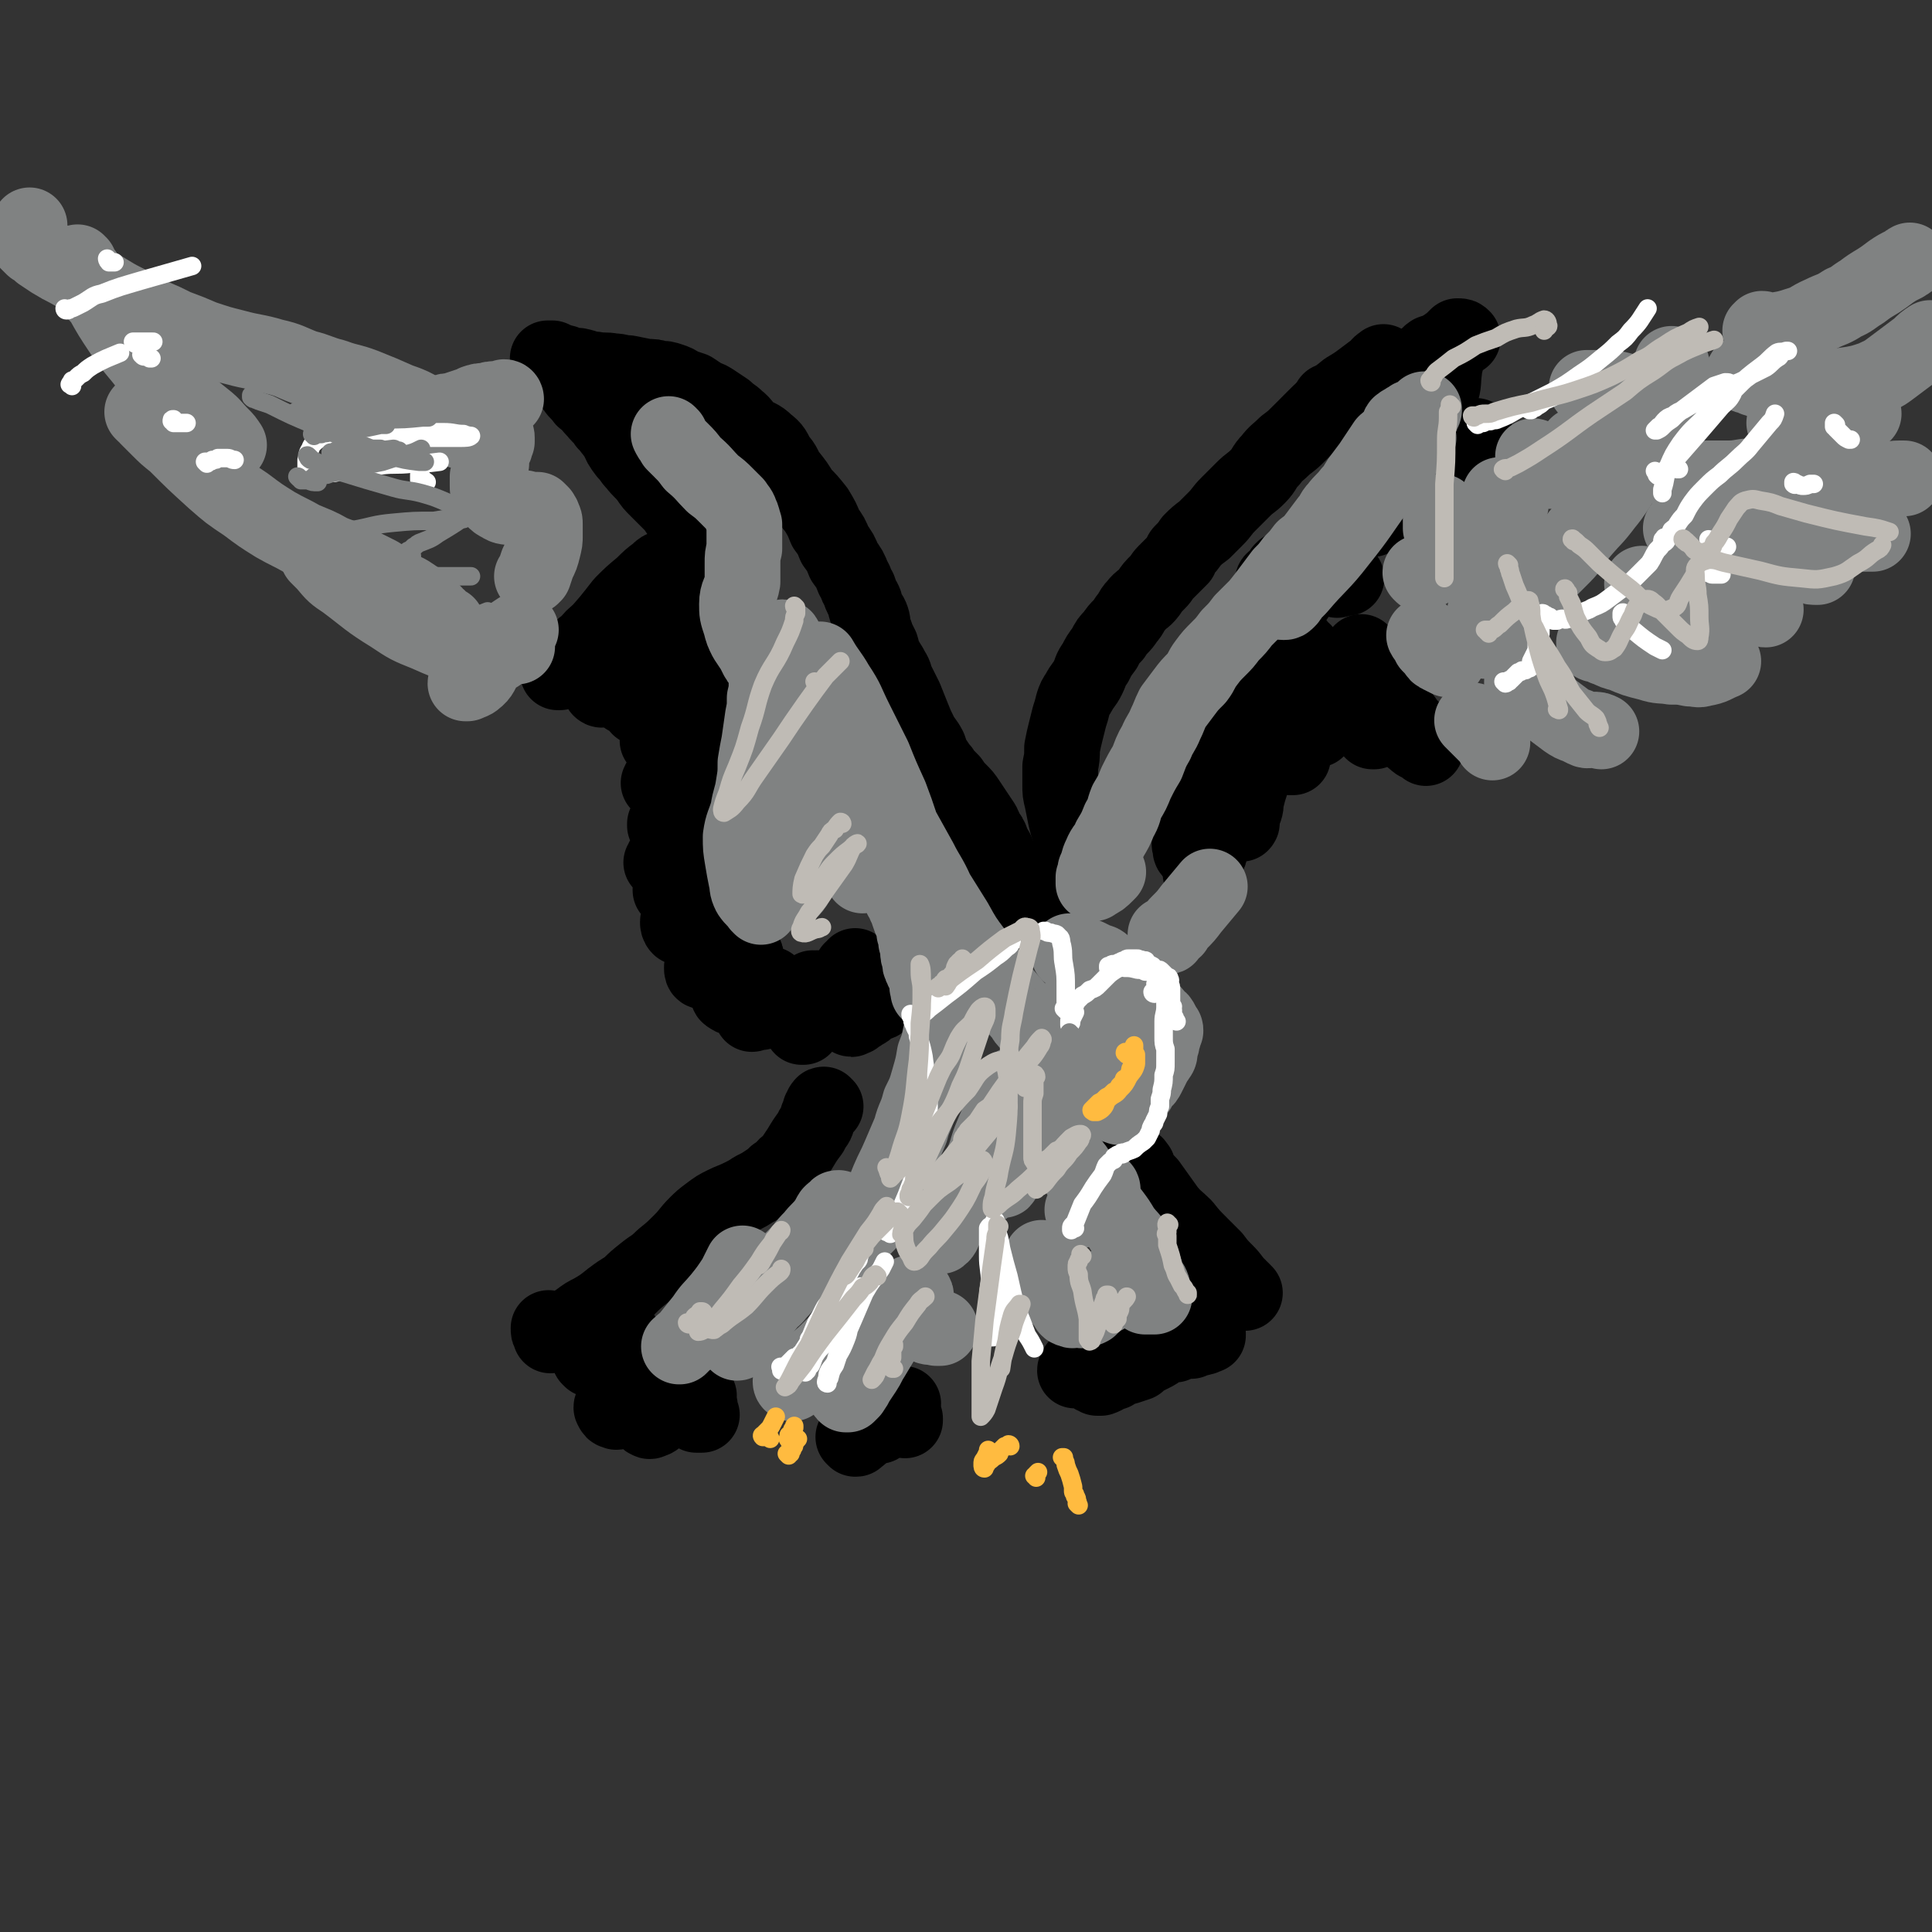 <svg viewBox='0 0 1046 1046' version='1.1' xmlns='http://www.w3.org/2000/svg' xmlns:xlink='http://www.w3.org/1999/xlink'><rect x="0" y="0" width="1046" height="1046" fill="#333333" stroke="none"/><g fill='none' stroke='#000000' stroke-width='41' stroke-linecap='round' stroke-linejoin='round'><path d='M308,359c0,-1 0,-1 -1,-1 0,0 0,0 1,0 0,0 0,0 0,0 1,0 0,1 0,1 1,0 1,0 2,-1 1,-1 0,-1 1,-2 2,-1 2,-1 3,-3 4,-4 4,-4 8,-8 8,-9 8,-9 15,-18 5,-5 5,-5 11,-10 4,-4 4,-4 8,-7 2,-2 2,-2 5,-3 1,-1 2,-1 2,-1 0,1 -1,1 -2,2 -2,2 -2,3 -4,5 -3,3 -4,3 -7,6 -4,3 -3,4 -7,8 -4,4 -5,3 -9,7 -4,3 -3,4 -7,7 -4,4 -4,3 -8,7 -3,2 -3,2 -6,5 -2,3 -2,3 -4,5 -2,2 -3,2 -5,4 -1,1 0,1 -1,2 -1,0 -1,0 -1,0 1,-1 1,-2 2,-3 3,-2 3,-2 5,-4 4,-4 4,-4 8,-7 4,-5 4,-5 9,-9 5,-5 5,-6 10,-10 5,-6 5,-6 11,-10 5,-5 5,-5 11,-8 5,-4 5,-4 10,-7 4,-1 5,-1 9,-3 2,0 2,0 4,-1 1,-1 3,-1 3,-1 -1,0 -2,0 -3,1 -2,1 -2,2 -4,3 -3,3 -3,3 -6,5 -3,3 -3,3 -6,6 -4,3 -3,3 -7,7 -3,3 -3,3 -6,7 -3,3 -3,3 -5,6 -2,3 -2,3 -4,6 -1,2 -1,2 -2,5 -1,1 -2,1 -2,2 -1,2 0,2 0,3 0,1 0,1 1,1 1,0 1,0 2,-1 2,-1 2,-1 4,-3 3,-3 3,-3 6,-6 4,-4 3,-4 7,-7 2,-3 3,-3 5,-5 2,-2 2,-2 4,-3 1,-1 2,-1 1,0 0,0 -1,1 -2,2 -3,3 -3,4 -5,7 -4,5 -4,5 -8,9 -4,4 -4,4 -8,8 -4,4 -3,5 -7,8 -3,3 -3,3 -7,6 -2,1 -2,1 -5,3 -1,1 -2,1 -2,2 0,0 1,1 1,0 2,0 2,-1 3,-2 3,-2 4,-2 7,-4 5,-4 5,-4 9,-7 5,-5 5,-5 10,-9 5,-4 5,-4 10,-8 4,-3 3,-3 7,-6 2,-1 3,-2 4,-3 0,0 -1,1 -1,2 -2,3 -2,3 -5,6 -3,4 -4,4 -8,8 -4,5 -4,5 -8,10 -5,4 -5,4 -9,8 -3,3 -3,3 -5,6 -1,1 -1,2 -1,3 0,0 0,1 1,0 2,0 2,-1 3,-2 3,-2 4,-1 6,-3 3,-2 3,-3 6,-5 2,-2 2,-3 5,-5 2,-1 2,-1 4,-2 1,0 2,0 1,0 0,1 -1,2 -2,3 -2,2 -2,2 -4,5 -2,2 -2,2 -4,5 -3,3 -3,2 -5,5 -1,2 -1,2 -2,3 -1,1 -2,1 -2,2 1,0 2,0 4,0 2,-1 2,-2 3,-3 3,-2 3,-2 6,-4 3,-2 3,-2 6,-4 3,-2 3,-2 6,-4 2,-1 2,-1 4,-2 0,0 1,0 1,0 -1,1 -2,1 -3,3 -2,2 -2,2 -5,4 -2,3 -2,3 -5,5 -3,3 -2,3 -5,5 -1,2 -1,2 -2,3 -1,1 -1,1 -1,2 0,1 0,2 0,2 1,0 2,-1 3,-2 1,-1 1,-1 3,-2 1,-1 1,-1 2,-2 1,-1 1,-1 2,-1 1,0 1,0 1,0 0,1 0,1 0,2 -1,2 -1,2 -3,4 -1,3 -1,3 -3,5 -1,2 -1,2 -2,4 -1,1 -1,1 -2,2 0,1 0,1 0,1 0,0 1,1 2,0 1,0 1,0 2,0 3,-1 3,-1 6,-2 2,-2 2,-2 4,-4 3,-1 4,0 6,-2 2,0 2,-1 4,-2 0,0 1,0 1,0 1,1 0,2 0,3 -2,3 -3,3 -5,6 -3,4 -4,4 -7,8 -3,4 -3,4 -6,8 -2,2 -2,2 -4,4 -1,2 -1,2 -2,3 0,1 -1,1 0,1 0,0 0,0 1,0 1,0 1,-1 3,-1 3,-2 3,-1 6,-3 1,0 2,0 2,-1 1,0 0,0 0,0 0,0 0,0 0,0 0,0 -1,0 -1,1 -2,1 -2,1 -3,3 -1,2 -1,2 -2,4 -1,1 -1,1 -2,2 0,0 0,0 0,1 0,0 0,0 1,0 2,0 2,0 3,-1 2,-2 2,-2 5,-3 2,-2 2,-2 4,-3 2,-1 2,-1 4,-3 1,0 1,0 2,-1 0,0 1,-1 1,-1 0,1 0,2 -1,3 -1,3 -2,3 -4,6 -3,3 -3,3 -6,7 -2,3 -2,3 -5,5 -1,2 -1,2 -3,4 -1,1 -1,1 -2,3 0,0 0,1 0,1 0,0 1,0 1,-1 2,-1 2,-1 3,-2 3,-1 3,-1 6,-2 2,-1 2,-1 5,-2 0,0 -1,0 0,-1 1,0 2,1 2,1 -1,1 -2,1 -4,2 -1,2 0,3 -1,5 -3,4 -3,3 -6,7 -2,4 -2,4 -4,8 -2,2 -2,2 -3,3 0,1 0,1 -1,2 0,0 0,0 0,0 1,0 1,1 2,0 2,0 2,0 4,-1 2,-2 2,-2 4,-3 3,-2 3,-2 6,-3 2,-1 2,-1 4,-2 2,0 2,-1 3,-1 1,0 0,0 -1,1 -1,2 -1,2 -3,4 -2,4 -1,4 -3,7 -2,4 -2,4 -5,7 -2,2 -2,1 -4,3 -1,1 -1,1 -2,2 0,0 0,1 0,1 1,0 2,-1 3,-1 2,-1 2,-1 4,-1 2,-1 2,-1 4,-2 2,-1 2,-1 4,-2 1,0 1,0 2,0 1,0 1,0 1,0 0,1 0,1 -1,2 -1,3 -1,3 -2,5 -2,3 -2,3 -4,6 -1,2 -1,2 -2,5 -1,2 -1,2 -3,3 -1,2 -2,1 -2,2 0,1 0,2 1,3 2,0 3,0 5,-1 4,-1 4,-1 7,-2 3,-1 3,-2 6,-3 3,-1 3,-1 7,-2 1,0 1,0 3,0 0,0 1,-1 1,0 0,0 0,1 0,2 -1,2 -2,2 -3,4 -2,4 -2,4 -5,8 -2,3 -1,4 -3,7 -2,3 -3,3 -5,6 -1,1 -1,2 -1,3 0,1 0,2 1,2 1,0 1,-1 2,-1 2,-1 2,-2 5,-3 2,-1 2,-1 4,-2 3,-1 3,-2 6,-2 2,-1 2,-1 3,-1 1,0 2,-1 2,0 1,0 1,1 1,2 -1,2 -1,2 -2,4 -2,3 -2,3 -4,6 -1,3 0,3 -1,6 -1,1 -2,1 -3,2 0,1 0,2 1,2 1,1 1,1 2,1 4,0 4,0 7,-1 1,-1 1,-2 3,-3 2,-2 3,-1 6,-2 1,-1 1,-1 3,-1 1,0 1,0 1,0 0,1 0,1 0,2 -2,3 -3,2 -4,5 -2,3 -2,3 -3,5 -1,2 -1,2 -2,3 0,1 -1,1 -1,1 1,0 2,-1 5,-1 0,-1 0,-1 0,-1 '/><path d='M441,536c0,0 0,0 -1,-1 0,0 1,1 1,1 1,0 1,0 1,-1 1,0 1,0 1,0 0,0 0,0 0,0 0,0 1,0 1,0 0,1 0,1 0,2 0,1 0,1 0,1 -1,2 -1,2 -2,4 -2,4 -1,5 -3,9 -1,1 -1,1 -3,3 0,0 -1,0 -1,1 0,0 0,1 0,1 0,0 -1,0 -1,0 0,0 1,0 1,-1 1,-1 1,-1 3,-3 2,-2 2,-2 5,-4 3,-3 3,-3 5,-6 3,-3 3,-3 5,-7 3,-3 3,-3 5,-6 2,-2 2,-2 3,-4 1,0 1,0 2,-1 0,0 0,0 0,-1 0,0 0,1 0,1 0,3 0,3 -1,5 -1,3 -1,3 -1,5 -1,3 -1,3 -1,5 0,2 0,2 0,3 0,1 0,1 0,3 0,1 0,1 0,2 0,0 0,0 1,1 0,1 0,1 0,2 0,0 -1,0 -1,1 -1,0 0,0 0,0 1,1 1,1 1,0 2,0 2,0 3,-1 2,-1 1,-1 3,-2 2,-1 2,-1 4,-3 1,-1 1,-1 3,-2 0,-1 0,-1 1,-2 0,0 0,0 0,0 0,0 0,-1 -1,0 0,0 0,0 0,0 0,0 0,0 0,0 1,0 1,1 1,0 0,0 0,0 1,0 0,0 0,0 0,0 -1,1 -1,1 -1,2 1,0 1,0 2,-1 '/><path d='M738,354c0,0 0,0 -1,-1 0,0 0,1 0,1 0,0 0,0 0,1 1,1 1,1 1,2 1,1 1,1 2,3 1,2 1,2 2,4 4,7 4,7 9,14 4,6 4,5 9,11 2,3 2,3 5,6 1,2 1,2 3,4 1,1 1,1 2,2 0,1 1,1 1,2 0,0 0,0 0,1 0,0 0,0 1,1 0,0 0,0 0,0 0,-1 -1,-1 -1,-1 -3,-2 -3,-1 -5,-3 -5,-4 -4,-4 -9,-8 -6,-5 -6,-5 -12,-10 -7,-5 -7,-6 -14,-11 -6,-5 -7,-5 -13,-10 -5,-3 -5,-3 -9,-6 -3,-2 -2,-3 -5,-5 -1,-1 -1,-2 -2,-2 0,1 0,1 0,2 2,3 2,4 4,7 4,4 4,5 8,9 5,5 5,4 10,9 4,4 4,4 8,8 3,3 3,3 6,6 2,1 2,2 4,4 0,0 0,1 0,1 1,1 2,0 2,1 0,0 0,0 -1,0 -1,-2 -1,-2 -2,-4 -2,-2 -3,-2 -5,-4 -4,-3 -4,-3 -8,-6 -5,-3 -5,-3 -10,-6 -4,-3 -4,-3 -8,-5 -3,-2 -3,-2 -5,-4 -1,-1 -2,-2 -2,-2 -1,0 0,1 0,2 0,2 0,2 0,4 0,2 0,2 1,5 1,3 1,3 3,6 1,2 1,2 2,5 1,1 1,1 2,3 0,1 0,1 0,2 0,1 0,1 0,2 0,0 0,0 0,0 0,1 0,1 0,1 1,0 1,0 2,0 0,0 0,0 -1,-1 0,0 0,0 -1,-1 -2,0 -2,0 -4,-1 -1,-1 -2,-1 -3,-2 -2,0 -2,0 -4,-1 -1,-1 -1,-1 -2,-1 -1,0 -1,0 -2,0 0,0 0,0 0,0 0,0 0,0 0,1 0,1 0,1 0,2 1,1 1,1 2,3 0,1 0,1 0,3 1,1 1,1 1,3 0,1 0,1 1,3 0,1 0,1 0,3 0,1 -1,1 -1,2 0,1 1,1 1,2 0,0 0,0 0,0 0,0 -1,0 -1,0 -1,0 -1,0 -1,0 -1,-1 -1,0 -2,-1 -1,0 -1,-1 -2,-2 -1,-1 -1,-1 -2,-1 -2,0 -2,-1 -3,0 -2,0 -2,1 -3,2 -1,2 -1,2 -2,4 -2,2 -2,2 -4,6 -1,3 -2,3 -3,7 -1,3 -1,3 -2,7 -1,3 0,3 -1,6 -1,2 -3,1 -3,3 -1,1 0,1 0,3 1,1 2,1 1,2 0,0 -1,0 -2,-1 0,0 0,1 0,0 0,-1 0,-1 -1,-3 0,-1 0,-1 -1,-1 0,-1 0,-1 -1,-2 0,-1 0,-1 -1,-1 0,0 0,0 -1,1 0,1 0,1 -1,3 -1,2 -1,2 -2,4 -2,2 -1,2 -3,5 -2,3 -2,3 -4,7 -1,2 1,3 -1,5 -1,3 -3,2 -4,4 -1,2 0,2 0,4 0,1 0,1 0,2 '/><path d='M646,462c-1,-1 -1,-1 -1,-1 -1,-1 0,-1 0,-2 0,-1 -1,-1 -1,-2 0,-1 0,-1 0,-2 1,-5 1,-5 2,-10 0,-5 0,-5 1,-10 1,-6 1,-6 2,-11 1,-5 1,-5 3,-9 1,-5 2,-5 3,-10 1,-5 0,-6 1,-11 1,-6 1,-6 3,-11 3,-7 3,-7 7,-12 4,-7 5,-6 10,-12 5,-6 5,-6 9,-12 4,-6 4,-6 8,-12 4,-5 3,-5 7,-10 1,-1 1,-1 2,-2 '/><path d='M690,316c0,0 -1,0 -1,-1 0,-1 1,-1 2,-2 1,0 0,0 1,-1 1,-1 1,-1 2,-3 1,-1 1,-1 1,-1 '/><path d='M724,293c0,-1 -1,-1 -1,-1 0,-1 1,0 2,0 0,-1 0,-1 1,-1 0,0 0,0 1,-1 0,-1 0,-1 1,-1 1,-1 1,-1 2,-2 2,-1 2,-1 5,-3 5,-4 5,-4 10,-8 4,-3 4,-3 8,-6 3,-3 3,-3 7,-6 3,-3 3,-3 7,-6 3,-2 3,-2 6,-4 4,-3 3,-3 7,-6 5,-3 5,-2 9,-5 3,-2 3,-2 6,-5 2,-1 2,-1 4,-2 '/><path d='M724,314c0,0 -1,-1 -1,-1 0,0 1,0 1,0 1,0 1,0 1,0 1,0 1,0 1,0 1,0 1,0 2,0 1,0 1,0 1,0 '/><path d='M573,489c0,0 -1,-1 -1,-1 0,-1 1,0 1,0 1,0 1,0 1,-1 0,0 0,0 1,-1 0,-1 0,-1 0,-2 2,-4 2,-4 4,-8 1,-3 1,-2 3,-5 1,-4 1,-4 1,-7 0,-3 0,-3 -1,-6 -2,-4 -2,-4 -3,-8 -1,-3 -1,-3 -2,-7 -1,-5 -1,-5 -2,-10 -1,-4 -1,-4 -1,-8 0,-5 0,-5 0,-10 1,-5 1,-5 1,-10 1,-5 1,-5 2,-9 1,-4 1,-4 2,-8 1,-3 1,-3 2,-7 1,-3 1,-3 3,-6 2,-4 3,-4 5,-8 2,-4 1,-4 4,-8 2,-4 2,-4 5,-8 2,-4 2,-4 5,-7 3,-5 4,-4 7,-9 3,-3 2,-4 5,-7 3,-4 4,-3 7,-7 2,-3 2,-3 5,-6 2,-2 2,-3 4,-5 2,-2 2,-2 4,-4 2,-2 2,-2 4,-4 1,-2 0,-2 1,-3 3,-3 3,-3 5,-6 3,-3 3,-3 7,-6 3,-3 3,-3 6,-6 4,-4 3,-4 7,-8 4,-4 4,-4 8,-8 4,-4 4,-3 8,-7 4,-4 3,-5 7,-9 3,-4 4,-4 8,-8 4,-3 4,-3 8,-7 4,-4 4,-4 8,-8 4,-4 4,-4 8,-7 4,-4 4,-4 9,-8 5,-3 5,-3 9,-6 4,-3 4,-3 8,-6 1,-2 2,-2 3,-3 '/><path d='M721,218c0,0 -1,-1 -1,-1 1,0 1,0 2,1 1,0 1,0 2,0 1,0 1,0 2,0 1,-1 1,-1 3,-2 1,0 1,0 2,0 2,-1 2,-1 5,-2 4,-2 4,-1 8,-4 3,-2 3,-2 6,-4 3,-2 3,-2 6,-3 3,-2 2,-2 5,-3 2,-1 2,-1 4,-2 3,-1 3,-1 5,-2 3,-2 2,-3 5,-5 3,-1 3,-1 6,-2 2,-2 2,-2 4,-3 2,-2 2,-2 3,-3 1,-1 1,-1 1,-1 2,0 2,0 3,1 0,0 -1,0 -1,0 -1,0 -1,-1 -1,0 -1,0 -1,0 -1,1 -1,1 -2,1 -2,1 -1,0 0,0 0,0 '/><path d='M782,190c0,-1 -1,-1 -1,-1 0,0 1,0 1,1 1,0 1,0 1,1 0,1 0,1 1,1 0,1 -1,1 -1,2 0,3 -1,3 -1,6 -1,7 0,7 -2,13 0,5 -1,5 -2,10 -1,5 -1,5 -2,9 -2,5 -2,5 -4,10 -3,6 -2,6 -6,12 -4,6 -4,6 -9,12 -5,7 -5,7 -11,12 -1,2 -2,2 -3,3 '/><path d='M581,440c0,0 -1,-1 -1,-1 0,0 1,1 1,2 0,1 -1,1 -1,1 0,1 0,1 1,2 0,2 0,2 0,3 0,5 0,5 -1,11 -1,5 -1,4 -2,9 -1,6 -1,6 -2,11 -1,5 -2,5 -3,9 '/><path d='M557,503c0,0 -1,-1 -1,-1 0,0 0,0 0,0 0,0 0,0 0,0 0,0 0,0 0,-1 0,0 0,0 0,-1 0,0 0,0 0,0 0,0 0,0 0,-1 0,0 0,0 0,0 0,-1 0,-1 -1,-2 -1,-2 -1,-2 -2,-4 -1,-3 -1,-2 -2,-4 -1,-2 -1,-2 -2,-4 -1,-2 -1,-2 -3,-5 -1,-3 0,-3 -2,-6 -1,-3 -2,-3 -3,-6 -1,-3 0,-3 -1,-6 -1,-3 -2,-3 -3,-6 -1,-3 -1,-3 -3,-5 -1,-3 -1,-3 -2,-5 -2,-3 -2,-3 -4,-6 -2,-3 -2,-3 -4,-6 -2,-3 -2,-3 -5,-6 -2,-2 -2,-2 -4,-5 -2,-2 -2,-2 -4,-4 -1,-2 -1,-2 -3,-4 -1,-2 -1,-2 -3,-4 -1,-3 -1,-3 -2,-6 -2,-4 -3,-4 -5,-8 -2,-4 -2,-4 -4,-9 -2,-5 -2,-5 -4,-10 -2,-4 -2,-4 -4,-8 -2,-4 -1,-4 -3,-7 -2,-4 -2,-3 -4,-7 -2,-3 -1,-3 -2,-6 -1,-2 -1,-2 -2,-4 -1,-3 -1,-3 -2,-5 -1,-3 0,-3 -1,-6 -1,-3 -2,-3 -3,-5 -1,-3 0,-3 -2,-6 -1,-2 -1,-2 -2,-5 -2,-3 -1,-3 -3,-6 -2,-5 -2,-5 -5,-9 -2,-5 -2,-5 -5,-9 -2,-5 -2,-5 -5,-9 -2,-5 -2,-5 -5,-10 -4,-5 -4,-5 -8,-9 -3,-5 -3,-5 -7,-10 -3,-4 -2,-5 -6,-9 -2,-4 -2,-5 -6,-8 -4,-4 -5,-3 -9,-6 -4,-3 -3,-4 -7,-7 -3,-3 -3,-2 -6,-5 -3,-2 -3,-2 -6,-4 -3,-2 -3,-2 -6,-3 -3,-2 -3,-2 -6,-4 -3,-1 -3,-1 -6,-2 -3,-2 -3,-2 -6,-3 -3,-1 -3,-1 -6,-1 -3,-1 -3,-1 -7,-1 -5,-1 -5,-1 -10,-2 -4,0 -4,-1 -8,-1 -5,-1 -5,0 -10,-1 -4,0 -4,-1 -9,-2 -3,0 -3,0 -6,-1 -2,-1 -2,-1 -5,-1 -1,-1 -1,-1 -3,-2 -1,0 -1,0 -2,0 0,0 0,0 0,0 0,1 0,0 0,0 0,0 -1,0 0,0 0,1 0,1 0,1 1,0 1,0 2,1 1,0 1,0 2,1 1,1 1,1 2,2 1,1 0,1 2,3 1,1 1,1 2,3 2,2 2,2 4,5 2,3 3,3 5,6 4,3 3,3 7,7 2,3 3,2 5,6 3,3 3,4 6,7 2,5 2,5 5,9 3,3 2,3 5,6 3,4 4,4 7,8 2,3 2,3 5,6 3,3 3,3 6,6 3,3 3,3 5,6 3,2 3,2 5,5 1,3 1,3 2,6 1,4 1,4 1,8 1,1 0,1 1,3 '/><path d='M447,599c-1,0 -1,-1 -1,-1 -1,0 0,1 -1,1 0,1 0,1 -1,2 0,1 0,1 0,2 -1,1 -1,1 -1,1 -1,2 0,2 -1,4 -1,2 -2,2 -3,5 -3,4 -3,4 -6,9 -2,3 -2,3 -4,6 -2,3 -3,2 -5,5 -2,2 -2,2 -4,3 -2,2 -2,2 -5,4 -3,2 -3,2 -7,4 -3,2 -3,2 -7,4 -4,2 -5,2 -9,4 -4,2 -4,2 -8,5 -4,3 -4,3 -7,6 -4,4 -4,5 -8,9 -5,5 -5,5 -10,9 -5,5 -5,4 -10,8 -5,4 -5,4 -9,8 -5,3 -5,3 -9,6 -5,4 -5,4 -10,7 -4,2 -4,2 -8,5 -3,2 -3,2 -7,4 -2,1 -2,1 -5,2 -1,1 -1,0 -2,1 -1,0 -1,1 -1,1 0,0 0,-1 0,-1 -1,-1 -1,-1 -1,-3 0,0 0,0 0,0 '/><path d='M320,736c0,0 -1,-1 -1,-1 0,0 0,0 1,0 0,0 0,0 1,-1 0,0 0,0 1,0 0,0 0,0 1,0 1,-1 1,-1 2,-2 1,-1 1,-1 3,-2 2,-2 3,-2 5,-4 1,0 1,0 2,-1 0,-1 0,-1 1,-2 0,0 0,0 1,0 0,1 0,1 1,2 0,2 -1,2 -1,4 -1,3 0,3 -1,7 0,4 -1,4 -1,9 -1,4 -1,4 -2,9 0,2 0,2 -1,5 0,2 -1,2 -1,3 1,2 1,2 2,2 1,1 1,0 2,0 2,-1 2,-1 3,-3 2,-2 2,-3 4,-5 2,-3 3,-3 5,-5 2,-2 2,-2 4,-3 1,-2 1,-1 2,-3 1,0 1,-1 2,-1 0,0 0,0 0,1 0,3 0,3 0,6 -1,3 -1,3 -2,7 0,3 0,3 -1,6 -1,2 -2,2 -2,3 0,1 0,2 1,2 1,1 1,0 2,0 3,-1 2,-2 5,-3 2,-2 2,-2 4,-4 2,-2 2,-2 4,-4 2,-1 2,-2 4,-3 2,-1 2,-1 4,-1 2,0 3,0 4,1 1,1 0,1 0,3 0,2 1,2 1,4 0,1 0,1 -1,2 0,1 -1,1 -1,2 1,0 2,0 3,0 '/><path d='M463,779c0,0 -1,-1 -1,-1 0,0 1,1 1,1 0,0 0,0 0,0 1,0 1,0 1,-1 1,-1 1,-1 2,-1 1,-1 1,-1 2,-2 2,-2 2,-2 3,-4 3,-3 3,-3 6,-6 1,-2 1,-2 2,-3 1,-1 1,-1 1,-1 0,0 0,0 0,0 0,1 0,1 -1,3 0,1 0,1 -1,3 -1,2 -2,1 -3,3 0,1 0,1 1,2 0,0 0,0 1,-1 1,-1 1,-1 2,-3 1,-1 1,-2 3,-3 1,-1 1,-1 3,-2 1,-1 1,-1 2,-2 1,0 1,0 1,-1 0,0 1,0 1,0 0,1 -1,1 -1,2 0,1 1,1 1,2 0,1 -1,1 -1,1 1,1 1,1 2,3 0,0 0,0 0,1 '/><path d='M584,741c0,0 -1,-1 -1,-1 0,0 0,1 0,1 0,0 -1,0 -1,1 0,0 0,0 0,0 1,0 1,0 3,-1 0,0 0,0 1,0 1,0 1,-1 1,-1 1,0 1,0 1,1 1,0 1,0 1,0 0,0 0,0 1,0 0,1 0,1 1,2 0,0 0,0 1,1 0,0 0,0 0,1 1,0 1,0 2,1 0,0 0,0 0,0 1,0 1,0 2,0 3,-1 3,-2 7,-3 3,-2 3,-2 7,-3 3,-1 3,-1 6,-2 1,-1 1,-2 2,-2 1,-1 1,-1 2,-1 2,-1 2,-1 4,-2 2,-1 2,-1 3,-2 2,-1 2,-1 4,-2 3,-1 3,-1 5,-1 2,-1 2,-1 4,-2 2,0 2,0 5,0 1,-1 1,-1 2,-1 2,-1 2,0 4,-1 1,0 1,0 2,-1 1,0 1,0 1,0 0,-1 0,-1 0,-1 0,0 0,0 0,0 '/><path d='M616,632c-1,0 -1,-1 -1,-1 -1,0 -1,-1 -1,-1 0,0 1,0 1,1 0,0 0,1 0,1 1,2 1,2 2,3 2,3 2,3 5,6 5,7 5,7 10,14 4,5 5,5 9,9 4,5 4,5 9,10 3,3 3,3 7,7 3,4 3,4 7,8 3,3 3,4 6,7 2,2 2,2 4,4 '/></g>
<g fill='none' stroke='#808282' stroke-width='41' stroke-linecap='round' stroke-linejoin='round'><path d='M274,216c0,0 0,-1 -1,-1 0,0 0,0 -1,1 -1,0 -1,0 -1,0 -1,0 -1,0 -2,0 -3,0 -3,0 -6,1 -3,0 -3,0 -6,1 -2,1 -2,1 -5,2 -3,1 -3,1 -6,2 -3,1 -3,0 -5,1 -1,1 -1,1 -2,1 -1,1 -1,1 -2,2 0,1 0,1 0,1 0,1 0,1 1,1 2,2 2,2 5,3 3,1 3,2 7,2 4,0 4,-1 7,-1 3,0 3,1 5,1 2,0 2,0 4,1 1,0 1,0 2,1 1,1 1,1 1,2 0,1 0,1 0,2 -1,1 -1,1 -1,3 -1,2 -1,2 -2,5 0,2 0,2 0,4 -1,4 -1,4 -2,7 0,2 0,2 0,5 0,2 0,2 1,3 1,2 1,2 2,4 2,2 2,2 4,3 3,2 3,1 7,2 2,0 2,0 5,0 2,0 2,1 4,1 2,0 2,0 4,0 1,1 1,1 2,2 0,1 1,1 1,2 1,2 1,2 1,4 0,3 0,3 0,6 0,3 0,3 -1,7 -1,4 -1,4 -3,8 -1,3 -1,3 -2,6 0,0 0,0 -1,1 '/><path d='M363,236c-1,-1 -1,-1 -1,-1 0,0 0,0 0,0 1,2 1,2 2,3 0,1 1,1 1,2 2,2 2,2 4,4 3,3 3,3 6,7 6,5 6,6 11,11 4,3 4,3 7,6 3,3 3,3 5,5 1,2 2,2 3,5 1,2 1,3 2,6 0,3 0,3 0,6 0,3 0,3 0,7 -1,4 -1,4 -1,8 0,5 0,5 0,10 -1,6 -3,6 -3,12 0,5 0,5 2,11 1,4 1,4 3,8 2,3 2,3 4,6 1,2 1,2 2,4 1,2 1,1 2,3 1,1 1,1 2,2 1,2 1,2 1,4 0,3 0,3 0,5 0,4 0,4 -1,8 0,5 0,5 -1,10 -1,7 -1,7 -2,14 -1,5 -1,5 -2,11 0,6 0,6 -1,12 -1,7 -2,7 -3,14 -2,7 -3,7 -4,14 0,6 0,6 1,12 1,6 1,6 2,11 1,4 0,4 2,8 2,3 3,3 5,6 1,0 1,0 1,1 '/><path d='M417,356c0,0 -1,-1 -1,-1 0,0 0,1 0,1 1,2 0,2 0,3 0,2 0,2 0,4 1,3 1,3 1,6 0,10 1,10 1,20 0,10 0,10 0,20 0,8 0,8 0,16 0,8 0,8 0,16 1,8 0,8 1,16 1,6 1,6 3,12 0,4 0,4 2,8 0,2 0,2 1,4 1,1 2,1 3,1 1,-1 2,-2 3,-4 1,-5 1,-5 2,-10 1,-8 0,-8 0,-16 1,-11 1,-11 1,-22 0,-11 0,-11 0,-22 0,-9 0,-9 -1,-18 0,-9 1,-9 0,-17 0,-6 1,-6 0,-11 -1,-3 -1,-4 -2,-6 0,-1 0,-1 -1,0 -1,1 -1,1 -2,3 0,2 0,2 0,5 0,2 0,2 0,5 0,2 0,2 0,5 1,3 2,3 3,6 2,5 2,5 3,10 2,6 2,6 4,11 3,7 4,7 8,14 3,7 3,7 6,14 3,6 4,6 6,12 2,6 2,7 4,13 1,6 1,6 2,11 1,3 2,3 3,6 0,1 0,1 0,3 0,0 0,0 0,0 0,-5 1,-5 0,-10 -1,-6 -1,-6 -3,-12 -4,-12 -3,-12 -8,-23 -4,-13 -5,-13 -10,-26 -4,-11 -4,-11 -8,-22 -4,-10 -4,-10 -8,-20 -2,-6 -1,-6 -4,-12 -1,-2 -1,-4 -2,-4 -1,0 -1,2 -1,4 0,4 0,5 1,9 2,7 3,7 5,13 3,7 3,7 5,15 3,7 3,7 7,14 3,7 3,6 7,13 4,6 4,6 8,12 3,5 4,5 7,10 4,5 4,5 7,10 3,5 4,5 6,11 3,5 3,5 5,11 1,4 2,4 3,9 1,2 1,2 2,5 1,1 0,1 1,2 0,1 1,1 1,2 0,1 0,1 0,1 0,0 0,0 0,0 1,0 1,0 1,1 1,1 1,1 1,3 1,2 1,2 2,5 1,3 1,3 2,5 1,3 1,3 1,5 1,2 1,2 1,5 1,2 1,2 1,4 0,3 0,3 1,5 0,3 0,3 1,5 1,3 2,2 3,5 0,2 0,2 0,4 0,2 0,2 1,3 0,1 -1,1 0,1 0,0 1,0 1,1 1,0 0,-1 0,-1 1,0 1,0 2,0 0,0 0,0 1,0 1,0 1,0 1,1 1,0 1,0 1,1 1,0 1,0 2,1 0,0 0,0 0,1 0,1 0,1 1,2 0,2 0,2 0,4 0,2 0,2 -1,5 -1,4 -1,4 -2,9 -1,5 -1,5 -3,10 -1,6 -1,6 -3,13 -2,7 -2,7 -5,13 -2,8 -3,7 -5,15 -3,7 -3,7 -6,14 -3,7 -3,6 -6,13 -3,7 -2,8 -5,15 -4,6 -4,6 -9,11 -4,5 -5,5 -10,9 -4,3 -4,3 -9,6 -3,1 -3,1 -6,3 -3,1 -3,1 -6,3 -2,1 -2,1 -5,3 -2,1 -2,1 -5,3 -3,1 -3,1 -5,3 -3,2 -3,1 -6,3 -2,2 -2,2 -4,4 -3,2 -3,2 -5,4 -3,2 -3,2 -5,3 -2,1 -2,1 -4,3 -1,1 -1,1 -2,3 0,0 -1,1 -1,1 0,0 1,-1 1,-1 1,0 1,0 1,0 0,0 -1,1 -1,0 2,-1 3,-1 5,-3 3,-2 2,-2 5,-5 3,-3 4,-2 7,-5 3,-3 3,-4 7,-7 3,-4 3,-4 7,-8 4,-4 4,-5 8,-10 3,-4 3,-4 6,-7 3,-4 4,-4 7,-8 2,-2 1,-2 3,-5 1,-1 1,-1 3,-2 0,-1 0,-1 1,-1 0,0 0,0 0,0 0,1 -1,1 -1,2 0,1 0,1 0,2 -1,1 -2,1 -3,3 -2,2 -3,1 -5,4 -2,3 -2,3 -5,6 -3,4 -3,4 -7,7 -4,4 -4,4 -8,8 -4,5 -3,5 -7,10 -3,4 -3,4 -6,9 -3,5 -3,5 -6,9 -2,4 -2,4 -4,8 -1,2 -1,2 -2,4 0,0 0,1 -1,1 0,0 0,-1 0,-1 2,-2 2,-2 3,-4 2,-2 2,-2 4,-4 3,-3 3,-3 5,-7 3,-3 3,-3 6,-7 3,-2 3,-3 5,-5 2,-2 2,-2 4,-5 1,-1 0,-1 1,-3 1,0 1,0 2,-1 0,0 0,0 0,0 -2,0 -2,0 -5,0 -2,0 -2,-1 -4,-1 -4,0 -4,1 -8,2 -5,2 -5,2 -9,5 -6,4 -6,4 -11,9 -5,4 -4,4 -8,8 -4,4 -4,4 -7,8 -3,3 -3,3 -6,5 -2,2 -2,2 -3,3 -1,0 0,0 0,0 2,-3 3,-2 5,-5 4,-5 4,-5 8,-10 4,-6 4,-5 9,-11 4,-5 4,-5 8,-11 2,-4 2,-4 4,-8 '/><path d='M429,749c0,0 -1,0 -1,-1 0,0 1,1 1,0 1,0 1,0 1,-1 1,0 1,0 1,0 1,-1 1,-1 2,-1 1,-1 1,-1 2,-2 3,-3 3,-3 6,-6 5,-4 5,-4 10,-9 4,-3 4,-3 7,-6 3,-3 2,-3 5,-5 1,-2 2,-2 3,-3 1,-2 1,-2 2,-4 0,-1 0,-1 1,-2 0,0 0,0 0,-1 0,0 0,0 1,-1 0,0 0,0 0,0 0,1 0,1 -1,1 0,2 0,2 -1,4 0,2 -1,2 -2,4 -1,4 0,4 -1,8 -1,5 -1,5 -2,9 -1,5 -2,5 -3,9 -1,4 -1,4 -2,7 -1,2 -1,2 -1,4 0,1 0,1 1,2 0,0 0,0 1,0 1,-1 1,-1 2,-2 2,-3 2,-3 3,-5 2,-3 2,-3 4,-6 2,-3 2,-4 4,-7 3,-5 3,-5 6,-10 2,-4 1,-5 5,-9 2,-2 3,-2 6,-3 '/><path d='M477,716c0,0 0,0 -1,-1 0,0 1,0 1,-1 0,0 0,0 1,-1 0,0 0,0 1,-1 0,0 0,-1 1,-1 2,-3 2,-3 5,-5 2,-1 2,-1 4,-3 2,-1 2,-1 3,-2 1,-1 1,-1 1,-1 1,0 1,0 2,0 0,0 0,0 0,0 1,1 1,1 1,3 0,1 0,1 0,3 0,2 0,2 1,4 0,2 0,2 1,4 2,2 2,3 4,4 2,1 2,0 5,1 1,0 1,0 2,0 '/><path d='M565,682c0,0 -1,-1 -1,-1 0,0 0,0 0,1 0,0 0,0 0,0 0,0 0,0 0,0 0,1 0,1 -1,1 0,1 0,1 0,1 1,1 1,1 1,2 1,3 1,3 3,6 2,5 3,5 6,9 2,3 2,3 4,5 1,2 1,3 3,3 1,1 1,0 3,0 2,0 2,1 4,0 1,0 1,0 3,-1 1,-1 1,-1 2,-2 1,-1 1,-1 2,-2 1,-1 1,-1 3,-2 1,0 1,0 2,-1 1,-1 1,-1 2,-2 0,0 0,0 1,-1 1,-1 1,-1 1,-2 1,-1 1,-1 1,-2 0,0 0,-1 0,-1 0,0 0,0 0,0 1,0 1,0 1,0 1,1 1,1 2,2 2,1 2,1 4,2 2,1 2,1 5,2 2,1 2,2 4,3 1,0 1,0 2,0 1,0 1,0 2,0 0,0 0,0 1,0 0,0 0,-1 0,0 0,0 0,0 0,0 0,0 0,0 0,0 0,-1 -1,-1 -1,-2 0,-2 0,-2 0,-3 -1,-3 -2,-3 -3,-6 -1,-3 -1,-3 -2,-6 -2,-5 -2,-5 -4,-10 -3,-5 -3,-4 -7,-9 -3,-5 -3,-5 -6,-9 -4,-4 -4,-4 -8,-8 -3,-5 -4,-5 -7,-10 -4,-4 -3,-5 -7,-9 -3,-4 -3,-4 -6,-8 -2,-3 -2,-3 -3,-6 -1,-2 0,-2 0,-4 0,-2 0,-2 0,-3 '/><path d='M597,644c0,0 0,-1 -1,-1 0,0 0,0 0,0 0,1 0,1 -1,1 0,0 0,0 0,0 0,1 0,1 -1,1 0,1 0,1 0,1 -1,0 -1,0 -1,1 0,0 0,0 -1,1 0,0 0,0 0,0 -1,1 -1,1 -1,1 0,1 0,1 -1,2 0,0 0,0 -1,1 0,0 0,0 -1,1 0,0 0,0 0,1 -1,0 0,0 -1,0 0,0 0,0 -1,1 0,0 0,0 0,0 '/><path d='M694,325c0,0 -1,-1 -1,-1 0,0 0,1 1,1 0,1 0,1 1,1 1,0 1,0 2,-1 1,-1 1,-1 2,-3 2,-2 2,-2 4,-4 11,-13 12,-12 22,-25 12,-15 11,-15 22,-30 6,-9 6,-9 12,-17 4,-4 4,-4 8,-8 0,0 0,0 1,-1 '/><path d='M735,267c0,-1 -1,-1 -1,-1 0,-1 1,0 1,-1 1,-1 1,-1 1,-2 1,-1 2,-1 3,-2 1,-2 1,-2 3,-3 4,-5 4,-5 9,-10 4,-4 3,-4 7,-9 3,-3 3,-3 6,-6 2,-3 2,-3 4,-6 2,-2 2,-2 2,-4 1,0 0,-1 1,-1 0,-1 0,0 0,0 0,1 -1,0 -1,1 -1,1 -1,1 -2,1 -1,2 -2,1 -4,2 -1,1 -2,1 -3,2 -2,1 -2,1 -3,2 -1,0 0,1 -1,2 0,1 0,1 -1,2 0,0 0,-1 0,0 0,0 0,0 0,0 -1,0 0,1 0,1 -1,0 -1,0 -1,1 -1,1 -1,1 -2,2 -2,1 -2,1 -3,2 -2,3 -2,3 -4,6 -2,3 -2,3 -4,6 -3,4 -3,4 -6,8 -2,3 -2,4 -5,7 -3,4 -4,4 -7,8 -3,3 -2,4 -5,7 -3,4 -3,4 -6,8 -3,4 -3,4 -7,7 -3,4 -3,4 -6,7 -3,4 -3,4 -6,7 -3,4 -3,4 -6,8 -3,4 -3,4 -7,9 -4,4 -4,4 -8,8 -3,4 -3,4 -7,8 -3,4 -3,4 -6,7 -4,4 -4,4 -7,8 -3,4 -2,4 -5,8 -4,4 -4,4 -7,8 -3,4 -3,4 -6,8 -2,4 -2,5 -4,9 -2,5 -3,5 -5,10 -3,5 -3,6 -5,11 -3,5 -3,5 -6,11 -2,5 -2,5 -5,10 -2,5 -1,5 -4,10 -2,5 -2,5 -5,10 -2,5 -3,4 -5,9 -2,4 -1,4 -3,8 0,2 0,2 -1,4 0,1 0,1 0,2 0,1 0,2 0,1 4,-2 4,-2 7,-5 1,-1 1,-1 1,-1 '/><path d='M808,346c0,-1 -1,-1 -1,-1 -1,0 0,0 -1,1 0,0 0,0 0,0 -1,1 -1,1 -1,1 -1,0 -1,0 -1,0 0,0 0,0 0,0 0,0 0,0 1,0 0,-1 0,-1 0,-1 1,-1 1,-1 2,-2 4,-5 4,-5 8,-9 5,-6 5,-6 10,-11 5,-5 5,-6 9,-11 6,-6 6,-6 12,-12 6,-6 5,-7 11,-14 6,-7 6,-6 12,-14 5,-6 5,-7 10,-14 4,-6 4,-6 8,-12 5,-7 4,-7 8,-15 3,-5 3,-5 6,-10 2,-4 2,-4 3,-7 1,-3 1,-3 1,-5 0,-5 0,-5 0,-9 0,-2 0,-2 0,-4 '/><path d='M955,179c0,0 0,-1 -1,-1 0,0 0,1 0,1 0,0 -1,0 -1,0 1,0 1,0 2,0 1,0 1,0 1,0 2,0 2,0 4,0 6,-1 7,-1 13,-3 7,-2 6,-3 13,-6 6,-3 6,-2 12,-6 5,-2 5,-3 10,-6 4,-3 4,-3 9,-6 3,-2 3,-2 7,-5 3,-2 3,-2 7,-4 2,-1 1,-1 3,-2 '/><path d='M945,203c-1,-1 -1,-2 -1,-1 0,0 0,1 1,1 1,1 1,0 2,0 1,1 1,1 1,1 1,0 1,0 2,1 2,0 2,0 3,1 5,1 4,2 9,3 6,1 6,2 12,2 7,0 7,0 15,-1 7,-1 7,-1 14,-2 5,-1 5,-1 11,-3 4,-2 5,-2 9,-5 8,-6 8,-6 16,-12 3,-3 3,-3 6,-5 '/><path d='M967,230c0,0 -1,-1 -1,-1 0,0 1,1 1,1 1,0 1,0 3,0 1,-1 1,0 3,-1 3,0 3,0 5,-1 5,0 5,0 10,-1 9,-1 9,-1 18,-3 2,0 2,0 3,0 '/><path d='M925,260c0,0 -1,-1 -1,-1 2,0 3,0 5,0 2,0 2,0 4,0 6,0 6,0 12,-1 13,0 13,0 26,0 8,0 8,0 17,0 7,1 7,1 14,1 6,0 6,0 11,0 4,0 4,1 7,1 4,0 4,-1 8,-1 2,0 2,0 3,0 '/><path d='M916,272c0,0 -1,-1 -1,-1 1,0 2,1 3,2 2,0 2,0 3,0 2,0 2,0 4,1 3,1 3,1 6,2 11,3 11,3 21,5 10,2 11,2 21,4 6,2 6,3 12,4 5,0 5,-1 10,0 7,0 7,0 14,0 3,0 3,0 5,0 '/><path d='M911,287c0,-1 -1,-1 -1,-1 0,0 1,0 2,1 0,0 0,0 1,0 1,1 1,1 3,2 3,1 3,1 5,2 4,1 4,1 9,3 8,2 8,2 16,4 5,2 5,2 10,4 5,2 5,2 10,3 6,1 7,1 13,1 2,1 2,1 5,1 '/><path d='M890,317c0,0 -1,-1 -1,-1 1,1 2,1 3,2 1,1 1,1 2,1 2,1 2,1 3,1 2,1 2,1 5,2 5,1 5,1 11,3 6,1 6,1 12,2 5,1 5,1 10,2 5,0 5,0 10,0 3,0 3,-1 5,0 2,0 2,0 4,0 1,1 1,1 2,1 '/><path d='M864,349c0,0 -1,0 -1,-1 0,0 1,0 1,0 1,0 1,0 2,0 0,1 0,1 1,1 2,2 2,2 3,2 4,2 4,2 8,3 7,3 7,3 15,5 6,2 6,1 12,2 5,0 5,0 10,1 4,0 4,1 7,0 6,-1 6,-2 11,-4 '/><path d='M825,370c-1,0 -1,-1 -1,-1 0,0 0,1 0,1 1,1 1,1 1,1 2,2 2,2 3,3 2,1 2,1 3,2 5,4 4,4 9,8 4,3 4,3 8,6 3,2 3,2 6,3 2,1 2,1 4,2 2,1 2,0 4,0 3,0 3,0 5,1 '/><path d='M798,391c0,0 -1,-1 -1,-1 0,0 1,0 1,1 1,1 1,1 2,2 1,1 1,1 2,2 2,2 2,2 4,4 1,1 1,1 2,3 '/><path d='M772,345c0,0 -1,-1 -1,-1 1,2 2,2 3,5 1,1 1,1 3,3 1,2 1,2 3,3 2,1 2,1 4,2 '/><path d='M805,332c0,-1 -1,-2 -1,-1 0,0 1,1 2,2 0,0 0,0 1,0 0,0 0,0 0,0 '/><path d='M795,290c0,0 -1,-1 -1,-1 0,0 1,1 2,2 1,1 1,0 2,1 1,1 1,1 3,2 1,1 1,1 3,3 3,2 3,2 6,5 '/><path d='M813,269c0,0 -1,-1 -1,-1 0,0 0,1 1,1 0,1 0,0 1,1 1,0 0,1 1,1 1,1 1,1 2,1 1,0 1,0 1,1 '/><path d='M831,248c0,0 -1,-1 -1,-1 1,0 1,1 2,1 1,1 0,1 1,1 1,1 1,1 2,2 1,1 1,1 2,2 1,1 1,1 2,2 '/><path d='M855,242c0,0 -1,-1 -1,-1 1,0 2,0 3,1 2,0 2,0 3,0 1,0 1,0 3,0 0,0 0,0 1,0 '/><path d='M781,278c0,0 -1,-1 -1,-1 0,1 0,1 0,3 0,1 0,1 0,2 0,1 0,1 0,1 0,1 0,1 0,3 1,0 1,0 1,1 1,3 1,3 2,5 1,3 2,3 2,5 1,3 0,3 0,5 0,1 0,1 0,2 '/><path d='M770,311c0,0 -1,-1 -1,-1 0,0 0,0 0,0 1,0 1,0 3,-1 0,0 0,0 1,0 '/><path d='M860,211c0,0 -1,-1 -1,-1 0,0 0,0 1,0 0,0 0,0 1,0 1,0 1,0 2,0 1,0 1,0 2,0 3,0 3,0 7,0 7,1 7,2 13,3 6,0 6,0 11,0 '/><path d='M248,233c0,0 -1,-1 -1,-1 -1,-1 -1,-1 -2,-1 -1,-1 -1,0 -2,-1 -2,-1 -2,-1 -4,-2 -3,-2 -3,-2 -6,-3 -8,-4 -8,-5 -17,-8 -9,-4 -9,-4 -19,-8 -8,-3 -8,-2 -16,-5 -8,-2 -8,-3 -16,-5 -8,-3 -8,-4 -17,-6 -10,-3 -10,-2 -21,-5 -8,-2 -8,-2 -17,-5 -7,-3 -7,-3 -15,-6 -6,-3 -6,-3 -13,-6 -7,-4 -7,-4 -15,-8 -8,-4 -8,-5 -16,-9 -7,-4 -7,-4 -14,-8 -4,-2 -4,-2 -9,-5 -3,-2 -3,-2 -6,-4 -2,-2 -2,-2 -4,-3 -1,-1 -1,-1 -2,-2 -1,-1 -1,-1 -1,-1 -1,-2 -1,-2 0,-3 0,-2 0,-2 1,-4 0,-1 0,-1 0,-2 '/><path d='M43,143c-1,0 -1,-1 -1,-1 0,0 0,1 1,1 0,1 0,1 1,2 1,2 1,2 2,3 1,3 1,3 2,5 3,5 3,5 7,9 5,9 5,9 11,18 5,7 5,7 10,13 5,6 4,6 9,12 4,4 4,4 8,8 4,3 4,3 8,6 5,4 5,4 10,8 5,4 4,4 9,9 2,2 2,2 4,5 '/><path d='M78,224c0,0 -1,-1 -1,-1 0,0 1,0 1,1 1,0 1,0 1,0 0,1 0,0 1,1 0,0 0,1 0,1 1,1 1,1 2,2 2,2 2,2 4,4 4,4 4,4 9,8 10,10 10,10 21,20 8,7 8,7 17,13 8,6 8,6 16,11 7,4 8,4 15,8 7,3 8,3 15,7 7,3 7,2 14,6 6,3 6,3 12,6 5,3 4,3 9,6 3,2 3,2 7,4 3,2 3,2 6,4 2,2 2,2 5,4 1,1 1,2 3,3 0,1 1,1 2,2 0,1 1,1 1,2 0,0 0,1 0,0 0,0 0,0 0,-1 0,0 0,1 0,1 0,0 0,0 0,0 0,0 0,0 0,0 1,1 1,1 2,2 0,0 0,0 0,0 1,0 1,0 2,0 '/><path d='M172,298c0,0 -1,-1 -1,-1 0,0 0,1 0,2 1,1 1,1 1,2 2,2 2,2 4,4 5,6 5,6 11,10 12,9 12,10 25,18 9,6 9,6 19,10 9,4 9,4 18,7 6,2 6,2 12,3 5,1 5,1 9,0 4,-1 4,-2 7,-4 1,0 2,0 3,0 0,0 0,1 0,1 -1,0 -2,-1 -3,-1 -2,1 -2,1 -4,2 -3,2 -2,3 -5,4 -4,3 -4,3 -8,5 -3,2 -3,2 -5,4 -2,1 -1,2 -2,3 0,2 -1,2 -1,3 0,0 0,0 1,0 2,-1 3,-1 4,-2 4,-3 3,-4 6,-8 3,-4 3,-4 6,-9 3,-3 3,-3 6,-6 3,-2 3,-2 6,-4 0,0 0,0 1,0 '/><path d='M580,516c0,0 0,-1 -1,-1 0,0 0,0 0,1 0,0 0,0 0,0 0,0 -1,0 0,0 0,0 0,0 0,0 0,0 0,0 1,0 0,0 0,0 0,0 0,0 0,0 1,0 0,0 0,0 0,0 1,0 1,0 1,0 1,0 1,0 1,0 4,1 4,1 8,3 2,1 2,1 5,2 2,1 1,2 3,3 3,1 3,1 5,2 1,0 1,0 2,1 1,1 1,1 2,2 1,1 2,1 3,2 2,1 2,1 4,3 1,2 1,2 2,4 1,3 1,3 3,5 1,2 1,2 3,4 2,2 2,2 3,4 2,1 2,1 3,3 0,1 0,1 0,2 0,1 1,0 1,1 1,0 1,0 1,1 -1,2 -1,2 -1,3 -1,2 -1,2 -1,4 -1,2 -1,2 -1,3 0,2 0,3 -1,4 -1,2 -1,1 -2,3 -1,2 -1,2 -2,4 -1,2 -1,2 -2,4 -1,2 -1,1 -3,3 -1,2 -1,2 -2,4 -1,1 -1,1 -2,2 -2,2 -2,2 -4,4 0,1 0,1 -1,1 -1,2 -1,2 -2,2 -1,1 -1,0 -2,0 '/><path d='M632,507c0,0 -1,-1 -1,-1 0,0 1,1 1,1 1,0 0,-1 0,-1 1,-1 1,-1 2,-2 1,-1 1,0 2,-1 1,-2 1,-2 2,-3 4,-4 4,-4 7,-8 5,-6 5,-6 10,-12 '/><path d='M549,610c0,0 -1,-1 -1,-1 -1,0 -1,1 -1,2 -1,1 -1,1 -2,2 -1,2 -1,2 -2,3 -1,2 -1,2 -2,4 -6,8 -6,8 -12,15 -5,7 -5,7 -9,14 -3,5 -3,5 -6,11 -1,3 -2,3 -3,6 -1,2 -2,4 -2,3 1,0 2,-2 3,-5 2,-3 1,-4 3,-7 4,-7 5,-6 9,-13 4,-7 4,-7 8,-15 3,-7 2,-7 5,-14 3,-7 3,-7 6,-14 2,-4 2,-4 4,-8 2,-3 1,-3 2,-5 1,-1 1,-1 1,-1 0,1 0,2 -1,4 -1,5 -1,5 -3,11 -2,6 -2,6 -4,12 -2,6 -2,6 -4,12 -2,5 -3,4 -6,9 -1,3 0,3 -1,6 -1,1 -2,1 -2,2 -1,0 -1,0 -1,1 1,0 1,0 2,0 1,0 2,0 3,-1 2,-2 2,-2 4,-5 3,-5 2,-5 5,-10 4,-7 4,-7 8,-13 4,-5 4,-5 7,-11 2,-5 2,-5 4,-10 1,-2 1,-3 2,-4 0,0 0,0 0,1 0,3 0,3 0,6 -2,5 -2,5 -4,10 -3,7 -3,7 -6,13 -3,6 -3,6 -6,11 -2,4 -2,4 -4,7 0,1 0,1 -1,1 '/><path d='M573,564c0,0 -1,0 -1,-1 0,0 0,0 0,0 0,-1 0,-1 0,-1 0,-1 0,-1 1,-2 0,-1 0,-1 0,-2 2,-3 2,-3 4,-5 3,-5 2,-5 6,-9 2,-2 2,-3 5,-5 2,-1 3,-1 5,-1 2,0 2,0 3,1 1,1 1,1 2,3 0,3 1,3 0,6 0,4 -1,4 -2,8 -1,4 -1,4 -2,8 -1,3 -1,3 -2,6 -1,2 -1,2 -3,5 -1,1 -1,1 -2,3 '/><path d='M561,557c0,0 0,-1 -1,-1 0,0 0,0 0,0 -1,0 -1,0 -1,-1 -1,0 -1,0 -2,-1 -2,-2 -2,-2 -3,-4 -7,-8 -7,-8 -14,-16 -6,-9 -6,-9 -12,-18 -6,-8 -6,-8 -11,-17 -5,-8 -5,-8 -10,-16 -4,-9 -5,-9 -9,-17 -5,-9 -5,-9 -10,-18 -3,-9 -3,-9 -6,-17 -5,-11 -5,-11 -9,-21 -5,-10 -5,-10 -10,-20 -5,-10 -4,-10 -10,-19 -4,-7 -5,-7 -9,-14 '/></g>
<g fill='none' stroke='#FFBB40' stroke-width='10' stroke-linecap='round' stroke-linejoin='round'><path d='M610,571c0,-1 -1,-1 -1,-1 0,-1 1,0 2,0 0,0 0,0 0,0 0,0 0,0 1,1 0,0 0,0 0,0 1,0 1,0 1,0 1,0 1,0 1,0 0,0 0,0 0,0 1,0 1,0 1,0 0,1 0,1 0,2 0,0 0,0 0,0 0,2 0,2 0,3 -1,4 -2,4 -4,7 -2,4 -2,4 -5,7 -2,3 -3,2 -6,5 -2,2 -1,3 -3,5 -1,1 -1,1 -3,2 -1,0 -1,0 -2,0 0,-1 -1,0 -1,-1 1,-1 2,-2 4,-4 2,-1 2,-1 4,-3 2,-1 2,-1 4,-3 2,-1 2,-1 3,-3 1,-1 1,-1 2,-2 1,-1 0,-2 1,-2 1,-1 2,-1 2,-1 1,-1 0,-2 1,-3 0,0 0,0 0,-1 0,-1 1,0 1,-1 0,-1 0,-1 0,-3 0,-1 0,-1 0,-2 0,-2 0,-2 0,-3 0,-1 1,-1 1,-2 0,-1 0,-1 0,-2 '/><path d='M547,783c0,0 0,-1 -1,-1 0,0 1,0 1,1 -1,0 -1,-1 -2,0 0,0 0,0 -1,0 0,0 0,0 -1,1 0,0 0,0 -1,1 -1,1 -1,1 -1,2 -1,1 -1,1 -3,2 -2,2 -3,2 -4,4 -1,1 -1,2 -1,2 -1,0 -1,-1 -1,-2 0,-2 0,-2 1,-3 1,-2 1,-2 2,-4 0,-1 0,0 0,-1 '/><path d='M561,800c0,0 0,-1 -1,-1 0,0 1,0 1,0 0,0 0,0 0,0 0,0 0,0 0,0 0,0 0,0 0,-1 1,-1 1,-1 1,-1 0,0 0,0 0,0 '/><path d='M584,815c0,0 0,0 -1,-1 0,0 1,-1 0,-1 0,0 0,0 0,-1 0,-1 0,-1 -1,-2 0,-1 0,-1 0,-1 -1,-1 -1,-1 -1,-2 0,-1 0,-1 0,-2 -1,-4 -1,-4 -2,-7 -1,-2 -1,-2 -2,-5 0,-2 -1,-2 -1,-4 -1,0 -1,0 -1,0 '/><path d='M417,779c0,0 0,-1 -1,-1 0,0 0,0 0,0 0,0 0,0 0,0 -1,0 -1,0 -1,0 0,0 0,0 -1,0 0,0 0,0 0,0 0,0 0,0 -1,0 0,0 0,0 0,0 0,0 0,0 0,0 -1,-1 0,-1 0,-1 0,0 0,0 0,0 1,-1 1,-1 2,-2 2,-2 2,-2 3,-4 1,-2 1,-2 2,-4 '/><path d='M428,780c-1,0 -1,0 -1,-1 -1,0 0,0 0,0 0,0 0,0 0,-1 0,0 0,0 0,-1 1,0 1,0 1,-1 1,-1 1,-1 1,-2 1,-1 1,-1 1,-1 0,-1 0,-1 0,-1 '/><path d='M427,788c0,0 -1,-1 -1,-1 0,0 1,0 2,0 0,0 0,-1 0,-1 1,-1 1,-1 1,-2 1,-1 1,-1 1,-2 1,-2 1,-2 2,-3 0,0 0,0 0,0 '/></g>
<g fill='none' stroke='#FFFFFF' stroke-width='10' stroke-linecap='round' stroke-linejoin='round'><path d='M424,741c-1,0 -1,-1 -1,-1 -1,0 0,0 0,0 0,1 0,1 0,1 0,0 0,0 0,0 0,1 0,1 0,1 1,-1 1,-1 3,-2 0,-1 0,-1 1,-2 1,-1 1,-1 2,-2 '/><path d='M431,736c0,0 -1,-1 -1,-1 0,0 0,0 1,0 0,1 0,1 0,1 1,-1 1,-1 2,-2 0,-1 0,-1 1,-1 1,-1 1,-1 1,-2 2,-3 2,-3 3,-5 2,-5 2,-5 4,-10 2,-3 2,-3 4,-7 2,-4 3,-3 5,-7 3,-4 2,-4 5,-7 2,-3 2,-3 4,-6 1,-2 1,-2 3,-5 0,-1 0,-1 1,-3 0,-1 1,-1 1,-1 1,-1 0,0 0,0 0,2 0,2 -1,3 '/><path d='M439,726c0,0 -1,-1 -1,-1 0,0 1,0 1,1 0,0 0,0 0,1 -1,1 -1,1 -1,2 0,1 0,1 0,2 0,0 -1,0 -1,1 0,0 0,0 0,1 0,0 0,0 0,0 0,0 0,0 0,0 1,-1 1,-1 2,-2 2,-4 2,-3 5,-6 6,-7 6,-7 11,-15 4,-4 4,-4 7,-9 2,-2 2,-2 4,-4 0,0 0,-1 0,0 -1,1 -1,1 -2,3 -2,3 -2,4 -5,7 -3,4 -3,4 -6,9 -3,4 -3,4 -6,8 -3,4 -3,4 -5,8 -2,3 -2,4 -4,7 -1,1 -1,1 -1,3 -1,0 -1,0 -1,0 0,1 0,1 0,1 0,-1 0,-1 1,-2 1,-1 1,-1 2,-2 1,-2 1,-3 2,-5 2,-3 2,-3 4,-5 2,-4 2,-4 5,-7 2,-3 2,-4 5,-7 1,-3 1,-3 3,-6 1,-2 1,-2 3,-3 0,-1 1,-1 1,-1 1,1 0,1 0,3 -1,3 -1,3 -1,6 -2,5 -1,6 -3,11 -2,5 -2,5 -5,10 -1,4 -2,4 -4,7 -1,2 -1,2 -1,4 -1,2 -1,3 0,3 0,0 0,-2 1,-3 1,-4 1,-4 3,-7 2,-6 2,-6 4,-12 3,-6 3,-6 6,-13 3,-7 3,-7 6,-14 4,-7 4,-6 9,-13 1,-2 1,-2 2,-4 '/><path d='M482,668c0,0 0,0 -1,-1 0,0 1,0 1,0 -1,0 -1,0 -2,0 0,-1 0,-1 0,-1 0,0 0,0 0,0 '/><path d='M537,665c0,0 -1,-1 -1,-1 -1,0 0,1 -1,1 0,1 0,1 0,1 0,1 0,1 0,2 0,2 0,2 0,4 0,4 0,4 0,8 0,7 1,7 1,14 -1,6 -1,6 -1,11 0,4 -1,4 -1,8 0,3 1,3 1,6 0,1 0,1 0,3 1,1 1,1 2,2 0,0 -1,0 0,0 1,0 2,0 2,-2 1,-2 1,-2 1,-4 1,-4 1,-4 1,-8 0,-6 0,-6 0,-13 0,-7 0,-7 -1,-14 0,-6 0,-6 0,-12 -1,-3 -1,-3 -2,-6 0,-2 0,-2 0,-3 0,-1 1,-1 1,-1 0,1 0,2 0,4 2,5 2,5 3,11 2,8 2,8 4,15 2,9 2,9 4,17 3,7 3,7 6,15 2,3 2,3 4,7 '/><path d='M483,663c-1,0 -1,0 -1,-1 0,0 0,0 1,0 0,-1 0,-1 1,-1 1,-1 1,-1 2,-3 1,-1 1,-1 2,-4 3,-7 3,-7 6,-15 4,-15 5,-15 8,-30 1,-10 1,-10 0,-20 0,-8 -1,-8 -2,-17 -1,-5 -1,-5 -3,-11 0,-3 -1,-3 -2,-6 -1,-2 -1,-2 -1,-4 -1,-1 -1,-1 -1,-2 '/><path d='M582,665c0,0 -1,0 -1,-1 0,0 0,1 0,1 0,0 -1,0 -1,1 0,0 0,0 0,0 0,0 0,0 0,0 0,0 0,0 0,-1 0,-1 0,-1 1,-2 0,0 0,0 1,-1 2,-5 2,-5 4,-10 3,-4 3,-4 6,-9 2,-3 2,-3 5,-7 1,-2 1,-3 2,-5 1,-1 1,-1 2,-2 0,0 0,0 0,0 '/><path d='M495,553c0,0 -1,0 -1,-1 1,0 1,0 3,-1 1,0 1,-1 2,-2 2,-1 2,-1 4,-3 4,-3 4,-3 9,-7 8,-6 8,-6 16,-13 6,-4 6,-4 11,-8 3,-2 3,-2 6,-5 2,-1 2,-2 3,-3 '/><path d='M637,553c0,0 0,0 -1,-1 0,0 0,0 0,0 0,0 0,0 0,0 0,0 0,0 0,0 0,-1 0,-1 0,-1 -1,-1 0,-1 -1,-1 0,-1 0,-1 0,-1 0,-1 0,-1 0,-1 0,0 0,0 0,-1 -1,-1 0,-1 0,-2 -1,0 -1,0 -1,-1 0,0 0,0 0,-1 0,-1 0,-1 0,-1 0,-3 0,-3 0,-6 0,-2 0,-2 -1,-4 0,-1 1,-1 0,-2 0,-1 0,-1 -1,-1 -1,-1 -1,-1 -1,-1 -1,-1 -1,-1 -1,-1 -1,-1 -1,-1 -1,-1 -1,-1 -1,-1 -2,-1 -1,0 -1,0 -1,0 -2,-1 -1,-1 -2,-2 -2,-1 -2,-1 -3,-2 -1,0 0,-1 -1,-1 -1,0 -1,0 -1,0 -2,-1 -2,0 -3,-1 -1,0 -1,0 -2,0 -2,0 -2,0 -3,0 -1,0 -1,0 -2,1 -2,0 -2,1 -3,1 -2,1 -2,1 -3,1 -1,0 -1,0 -2,1 -1,0 -1,0 -1,0 0,1 0,0 0,0 0,1 0,1 0,1 1,0 1,0 1,-1 2,0 2,0 3,0 3,0 3,0 5,1 3,0 3,0 7,1 2,0 2,0 4,1 2,0 2,0 4,1 2,1 2,1 3,3 1,1 1,1 2,2 1,2 1,2 1,4 1,4 1,5 1,9 0,4 -1,4 -1,8 0,4 0,4 0,8 0,4 0,4 1,7 0,4 0,4 0,7 0,4 0,4 -1,7 0,4 0,4 -1,8 0,2 0,2 -1,5 0,2 0,2 0,4 -1,2 -1,2 -1,4 -1,2 -1,2 -2,4 0,1 0,1 -1,2 -1,2 -1,2 -1,3 -1,2 -1,2 -2,4 -1,1 -1,1 -2,2 -3,2 -3,2 -5,4 -2,1 -3,1 -5,2 -2,0 -2,0 -3,1 -2,1 -2,1 -3,2 0,0 0,1 0,1 0,-1 0,-2 1,-2 1,-1 1,-1 3,-1 1,0 1,0 2,-1 '/><path d='M625,538c0,0 -1,0 -1,-1 0,0 1,0 1,-1 1,-1 1,-1 1,-2 0,-1 -1,-1 0,-2 0,-1 0,-1 0,-1 0,-1 0,-1 0,-2 0,0 0,0 0,-1 0,0 0,0 -1,-1 0,-1 0,-1 0,-1 0,-1 0,-1 0,-1 -1,-1 -1,-1 -1,-1 -1,-1 -1,-1 -1,-1 -1,-1 -1,-1 -2,-1 -4,-1 -4,-2 -7,-2 -3,1 -3,1 -6,2 -2,2 -2,2 -4,3 -3,2 -3,2 -5,4 -2,2 -2,2 -4,4 -2,2 -2,2 -5,3 -2,2 -2,2 -4,3 -2,2 -2,2 -3,3 -1,2 -1,2 -2,3 0,2 -1,1 -1,3 0,1 0,1 0,2 -1,2 -1,2 -1,3 0,1 0,1 0,2 0,0 0,0 0,0 0,1 0,1 0,0 1,-1 1,-1 1,-3 1,-2 1,-2 2,-4 0,0 0,0 0,0 '/><path d='M577,547c0,0 -1,-1 -1,-1 0,0 1,1 1,0 0,-1 0,-2 0,-4 0,-1 0,-1 0,-3 0,-2 0,-2 0,-4 0,-7 0,-7 -1,-13 -1,-5 0,-5 -1,-10 -1,-3 0,-4 -2,-5 -1,-2 -2,-1 -4,-2 -2,0 -2,0 -3,-1 0,0 0,0 -1,0 '/><path d='M168,258c0,0 -1,-1 -1,-1 -1,-1 0,-1 -1,-1 0,-1 0,-1 0,-2 0,-1 0,-1 0,-2 0,-1 0,-1 0,-3 1,-3 0,-3 2,-6 1,-3 2,-3 4,-5 3,-1 4,-1 7,-2 5,-1 5,-1 9,-1 5,0 5,0 11,0 5,0 5,0 11,0 7,1 7,1 14,2 7,0 7,0 14,0 6,0 6,0 11,0 3,0 5,0 6,-1 0,0 -2,0 -4,-1 -5,0 -5,-1 -11,-1 -6,0 -6,0 -13,1 -7,1 -7,1 -14,3 -7,2 -7,2 -14,5 -6,2 -6,2 -12,5 -4,2 -4,2 -6,4 -2,1 -2,2 -2,3 0,1 1,1 2,1 5,-1 5,-1 10,-2 7,-1 7,-1 15,-2 8,-1 8,0 17,-1 7,0 7,0 15,-1 '/><path d='M228,258c0,0 -1,-1 -1,-1 0,0 0,1 0,1 0,1 0,1 0,2 1,0 1,0 2,0 1,0 1,0 1,1 1,0 1,0 1,0 '/><path d='M800,230c0,0 -1,-1 -1,-1 0,0 1,0 2,0 1,0 1,0 2,0 2,-1 2,-1 4,-1 2,-1 2,0 4,-1 5,-2 5,-2 10,-5 10,-5 10,-5 20,-10 7,-4 7,-4 14,-9 6,-4 6,-4 12,-9 5,-4 5,-4 9,-8 4,-3 4,-3 7,-7 5,-5 5,-6 9,-12 '/><path d='M829,222c0,-1 -1,-2 -1,-1 0,0 0,0 0,1 0,0 0,0 0,0 1,0 1,0 2,-1 1,0 1,0 2,-1 2,-1 2,-1 4,-3 5,-2 5,-2 9,-5 3,-2 3,-2 5,-3 '/><path d='M815,370c0,0 -1,-1 -1,-1 0,0 1,1 1,1 1,0 1,-1 2,-1 0,-1 0,-1 1,-1 1,-1 1,-1 1,-1 1,-1 1,-1 2,-2 0,0 0,0 1,-1 1,0 1,0 2,-1 2,0 2,0 3,-1 1,0 1,0 2,-1 1,-1 0,-1 0,-3 1,-2 1,-2 2,-4 1,-2 1,-2 1,-5 1,-3 1,-3 2,-6 0,-2 0,-2 0,-4 1,-2 1,-2 1,-4 0,-1 -1,-1 -1,-1 0,-1 1,0 1,-1 0,0 0,-1 0,-1 1,0 1,1 2,1 1,1 1,1 2,1 1,1 1,1 2,2 1,0 1,0 2,0 2,-1 2,-1 3,-1 1,0 1,1 3,0 2,0 2,0 3,-1 2,-1 2,-1 4,-2 3,-2 3,-1 6,-3 5,-2 5,-2 9,-5 4,-3 4,-3 8,-6 4,-3 4,-3 7,-6 4,-4 4,-4 7,-7 2,-3 2,-4 4,-7 2,-2 2,-2 3,-4 1,0 1,0 2,-1 0,-1 0,-1 -1,-1 0,0 0,0 0,-1 0,0 0,0 0,0 0,0 0,1 0,1 -1,0 -1,0 -1,1 0,0 0,0 1,0 0,0 0,0 1,0 1,-2 1,-2 2,-3 1,-1 0,-1 1,-3 1,-1 2,-1 3,-3 2,-3 2,-3 4,-5 2,-4 2,-4 4,-7 3,-4 3,-4 7,-8 4,-4 4,-4 8,-7 4,-4 5,-4 9,-8 4,-4 5,-4 8,-8 5,-6 5,-6 10,-12 2,-2 2,-2 3,-5 '/><path d='M897,256c0,0 -1,-1 -1,-1 0,0 1,1 1,2 0,0 0,0 0,0 1,1 1,1 1,0 1,0 1,0 2,-1 1,-1 1,-1 2,-2 2,-2 2,-2 4,-4 7,-8 7,-8 14,-16 6,-7 6,-7 12,-14 3,-3 4,-3 6,-7 1,-2 0,-3 -1,-4 0,-2 -1,-2 -3,-2 -3,1 -3,1 -6,2 -4,3 -4,3 -8,6 -4,3 -4,3 -8,6 -4,3 -4,3 -7,6 -3,2 -3,2 -5,4 -1,1 -1,1 -3,2 0,0 -1,0 -1,0 1,-1 1,-1 2,-2 2,-1 2,-2 3,-3 2,-2 2,-2 5,-3 2,-2 3,-2 5,-3 5,-3 5,-3 9,-5 5,-3 5,-4 10,-6 4,-2 4,-1 9,-3 5,-2 5,-2 9,-5 4,-2 4,-2 8,-4 3,-2 3,-3 6,-5 2,-1 1,-1 3,-3 1,-1 2,-1 3,-1 0,0 -1,0 -1,0 -2,1 -3,0 -5,1 -4,3 -4,4 -8,7 -8,6 -8,6 -15,13 -8,7 -9,7 -16,15 -7,7 -7,6 -13,14 -4,6 -4,6 -7,13 -2,6 -1,6 -3,12 0,1 0,1 0,2 '/><path d='M908,254c0,-1 -1,-1 -1,-1 0,-1 0,0 0,0 1,1 1,1 2,1 0,0 0,0 0,0 '/><path d='M879,333c0,-1 0,-2 -1,-1 0,0 0,1 0,2 0,1 1,1 1,2 1,1 1,1 2,2 2,2 2,2 3,3 6,5 6,5 12,9 2,1 2,1 4,2 '/><path d='M922,309c0,0 -1,-1 -1,-1 1,1 1,1 2,2 1,0 1,0 2,0 1,0 1,1 2,1 1,0 1,0 2,0 1,0 1,0 2,0 1,0 1,0 1,0 '/><path d='M926,293c0,-1 -1,-1 -1,-1 0,0 1,0 1,1 1,0 1,0 1,1 1,1 1,1 3,2 2,0 2,0 4,0 0,0 0,0 1,0 '/><path d='M972,262c0,-1 -1,-1 -1,-1 0,0 0,1 0,1 1,1 1,0 2,0 2,1 2,1 3,1 2,0 2,0 4,-1 1,0 1,0 2,0 '/><path d='M994,230c0,0 -1,-1 -1,-1 0,0 0,1 0,2 0,0 1,0 1,1 1,1 1,1 2,2 1,1 1,1 2,2 1,1 1,1 3,2 0,0 0,0 1,0 '/><path d='M39,209c-1,-1 -2,-1 -1,-1 0,-1 1,-1 1,-2 1,0 1,0 2,-1 2,-2 2,-2 4,-3 2,-2 2,-2 5,-4 7,-4 8,-4 15,-7 '/><path d='M78,193c0,0 -1,0 -1,-1 0,0 0,0 0,0 0,0 -1,0 0,0 1,1 1,1 3,1 0,1 1,0 1,1 1,0 1,0 1,0 '/><path d='M95,228c-1,0 -1,-1 -1,-1 -1,0 -1,0 -1,1 1,0 1,0 1,1 1,0 1,0 3,0 1,0 1,0 3,0 1,0 1,0 1,0 '/><path d='M73,186c0,0 0,-1 -1,-1 0,0 0,0 0,0 1,0 1,0 1,0 2,0 2,0 3,0 2,0 2,0 4,0 1,0 1,0 3,0 '/><path d='M36,168c0,0 -1,0 -1,-1 0,0 0,1 1,1 1,0 1,0 2,-1 1,0 1,0 3,-1 2,-1 2,-1 4,-2 5,-3 5,-4 10,-5 10,-4 11,-4 21,-7 14,-4 14,-4 28,-8 '/><path d='M59,141c0,0 -1,-1 -1,-1 0,0 0,1 1,2 0,0 0,0 1,0 1,0 1,0 2,0 '/><path d='M112,251c0,0 -1,-1 -1,-1 0,0 1,0 2,0 1,0 1,0 2,-1 2,0 2,0 3,-1 2,0 2,0 5,0 2,0 2,1 4,1 '/></g>
<g fill='none' stroke='#808282' stroke-width='10' stroke-linecap='round' stroke-linejoin='round'><path d='M162,259c0,0 -1,-1 -1,-1 1,0 1,1 2,2 2,0 2,0 4,0 2,1 2,1 5,1 '/><path d='M180,246c0,0 -1,0 -1,-1 0,0 0,1 1,1 1,0 1,0 2,0 1,0 1,0 3,0 2,0 2,0 4,-1 4,0 4,0 9,0 7,-1 7,-1 15,-2 1,0 1,1 3,1 '/><path d='M178,229c0,0 -1,-1 -1,-1 0,0 0,1 0,1 0,1 0,1 0,1 1,1 2,0 4,0 1,0 1,0 2,0 2,0 2,1 4,1 0,0 0,0 1,0 '/><path d='M137,215c0,0 -1,-1 -1,-1 0,0 0,1 0,1 1,1 1,1 2,1 1,1 1,0 2,1 3,1 3,1 6,2 12,6 12,6 24,11 13,5 13,6 26,11 8,3 8,4 16,6 7,2 7,2 15,3 2,0 2,0 3,0 '/><path d='M161,224c0,0 -1,-1 -1,-1 0,0 1,1 1,1 0,1 0,1 0,1 1,0 1,1 2,1 2,0 2,0 4,0 6,0 6,0 12,0 15,1 15,1 29,1 11,0 11,0 21,-1 2,0 2,0 3,0 '/><path d='M168,248c-1,-1 -1,-1 -1,-1 -1,-1 -1,0 0,0 0,1 0,1 0,1 1,1 1,1 2,1 2,1 2,1 4,2 7,3 7,3 13,5 13,4 13,4 27,8 7,2 7,1 15,3 7,2 7,2 14,5 2,1 2,1 3,2 '/><path d='M181,292c0,0 -1,0 -1,-1 0,-1 0,-1 1,-1 0,0 1,0 1,0 2,-1 2,-1 4,-1 3,-1 3,-1 5,-2 11,-2 11,-3 22,-4 11,-1 11,-1 22,-1 6,-1 6,-1 13,-2 1,0 1,0 3,1 '/><path d='M215,313c0,-1 -1,-1 -1,-1 0,-1 1,0 1,0 1,-1 0,-1 1,-1 1,0 1,0 3,0 2,0 2,0 5,1 10,0 10,0 19,0 6,0 6,0 12,0 '/><path d='M242,339c-1,-1 -2,-1 -1,-1 0,-1 1,0 1,0 1,0 1,0 1,0 1,0 1,0 2,0 1,0 1,0 2,-1 3,-1 4,-1 7,-2 5,-2 5,-2 10,-4 '/><path d='M223,301c0,0 0,-1 -1,-1 0,0 0,0 0,0 -1,0 -1,0 -1,0 0,-1 0,-1 0,-1 -1,0 -1,0 -1,0 1,-1 1,-1 2,-1 1,-1 1,-1 2,-2 2,-1 1,-1 3,-2 5,-2 6,-2 10,-5 10,-6 10,-6 18,-12 1,-1 1,-1 2,-3 '/><path d='M171,259c0,0 0,0 -1,-1 0,0 0,0 0,0 0,0 0,1 0,0 0,0 0,0 0,0 1,0 2,0 3,0 2,-1 2,-1 4,-1 5,-2 5,-1 10,-2 10,-3 10,-3 20,-5 6,-2 6,-2 13,-4 4,-1 4,-1 8,-3 '/><path d='M182,246c0,0 0,-1 -1,-1 0,0 1,0 1,0 -1,0 -1,0 -1,0 0,0 1,0 1,-1 2,0 2,0 3,0 2,0 2,0 3,0 3,-1 3,-1 5,-1 6,0 6,0 13,0 '/><path d='M170,236c0,-1 -1,-1 -1,-1 0,-1 1,0 2,0 2,0 2,0 3,0 2,-1 2,0 4,-1 5,0 5,0 10,-1 9,-1 9,-1 18,-3 1,0 1,0 3,0 '/><path d='M166,219c0,0 -1,0 -1,-1 0,0 1,0 2,0 1,0 1,0 2,0 2,-1 2,-1 5,-1 5,-1 5,-1 10,-1 9,-1 9,-1 18,-1 4,0 4,0 8,1 '/><path d='M134,191c0,-1 -1,-1 -1,-1 1,0 1,0 2,0 1,0 1,0 1,0 2,0 2,0 3,0 3,1 3,1 6,2 13,3 13,3 26,7 4,1 4,1 7,2 '/><path d='M580,560c-1,0 -1,-1 -1,-1 0,1 0,2 1,3 0,0 0,0 0,0 '/><path d='M602,553c0,0 -1,0 -1,-1 0,0 1,0 1,0 0,0 0,0 0,0 0,1 0,0 0,0 0,0 0,0 0,0 0,1 0,1 0,1 -1,0 0,0 0,0 0,0 0,0 0,0 -1,1 -1,1 -1,1 0,0 0,0 0,1 0,0 0,0 0,0 '/></g>
<g fill='none' stroke='#BFBBB5' stroke-width='10' stroke-linecap='round' stroke-linejoin='round'><path d='M442,370c0,0 -1,-1 -1,-1 0,0 1,1 1,1 '/><path d='M431,329c0,0 -1,-1 -1,-1 0,1 1,1 1,2 0,1 0,1 0,2 -1,2 -1,2 -1,4 -2,6 -2,6 -5,12 -5,12 -7,11 -12,23 -4,11 -3,12 -7,23 -3,11 -3,11 -7,21 -3,7 -3,7 -5,14 -2,5 -2,5 -3,9 0,1 0,2 1,2 3,-2 4,-2 7,-6 6,-6 5,-7 10,-14 7,-10 7,-10 14,-20 6,-9 6,-9 13,-19 5,-7 5,-7 11,-15 4,-4 4,-4 8,-8 '/><path d='M456,446c0,0 0,-1 -1,-1 -1,1 -2,2 -3,4 -2,1 -2,1 -3,3 -2,3 -2,3 -4,6 -2,2 -2,2 -4,5 -3,6 -3,6 -6,13 -1,4 -1,6 -1,8 1,1 2,-1 4,-2 4,-3 4,-3 7,-6 4,-5 3,-5 7,-9 4,-4 4,-4 8,-7 2,-2 4,-3 4,-3 1,-1 -1,0 -2,1 -3,5 -2,5 -5,10 -5,7 -5,7 -10,14 -4,6 -4,6 -9,12 -2,4 -3,4 -4,8 -1,1 -1,3 0,3 3,1 4,-1 8,-2 2,0 2,-1 3,-1 '/><path d='M806,343c0,0 0,-1 -1,-1 0,0 0,0 0,0 0,-1 0,-1 -1,-1 0,0 0,0 0,0 1,0 1,0 2,0 1,0 1,0 2,0 2,-1 2,-2 4,-3 4,-4 4,-4 8,-7 2,-2 2,-2 5,-4 1,-1 1,-1 2,-2 1,0 1,0 1,1 1,3 1,3 1,7 1,7 1,7 3,15 2,8 2,8 5,17 2,6 3,6 5,12 1,3 1,4 2,7 0,0 0,1 0,0 -1,0 -1,0 -1,0 '/><path d='M848,320c0,-1 -1,-2 -1,-1 0,0 1,1 2,2 0,1 0,1 0,2 1,2 1,2 2,4 1,4 1,4 2,7 3,6 3,6 7,11 2,4 2,4 5,6 2,1 2,2 4,2 3,0 3,-1 5,-2 3,-4 2,-4 5,-9 3,-4 2,-4 5,-9 1,-3 1,-3 3,-6 1,-1 1,-2 3,-2 2,-1 3,-1 5,1 3,2 3,3 6,6 3,3 3,3 7,7 3,3 3,3 6,5 2,2 3,3 5,3 1,0 1,-1 1,-2 1,-5 0,-6 0,-11 0,-6 0,-6 -1,-12 0,-5 -1,-5 -1,-10 0,-3 -1,-4 1,-6 2,-2 3,-2 6,-3 5,0 5,1 10,2 9,2 9,2 18,4 11,3 11,3 22,4 9,1 9,1 18,-1 7,-2 7,-3 13,-7 6,-3 5,-4 10,-7 2,-1 2,-1 3,-3 '/><path d='M775,207c0,0 0,-1 -1,-1 0,0 0,1 1,1 0,0 0,-1 0,-1 0,0 -1,0 0,-1 0,0 0,-1 1,-1 1,-2 1,-2 2,-3 4,-3 4,-3 9,-7 6,-3 6,-3 12,-7 5,-2 5,-2 11,-4 5,-3 5,-3 11,-5 4,-1 5,0 9,-2 3,-1 3,-2 6,-3 1,0 2,1 2,3 1,1 -1,1 -2,3 '/><path d='M786,220c0,0 -1,0 -1,-1 0,0 0,1 0,1 0,1 0,1 -1,3 0,2 0,2 0,3 0,6 -1,6 -1,12 0,12 0,12 -1,24 0,8 0,8 0,16 0,7 0,7 0,14 0,6 0,6 0,12 0,4 0,4 0,9 '/><path d='M798,226c0,0 -1,0 -1,-1 0,0 1,0 1,0 1,0 1,0 2,0 2,-1 2,-1 4,-1 3,0 3,0 5,-1 10,-3 10,-3 20,-5 13,-4 13,-3 25,-7 9,-3 9,-3 18,-7 8,-4 8,-4 16,-9 7,-3 6,-4 13,-8 6,-4 6,-4 13,-7 3,-2 3,-2 6,-3 '/><path d='M815,255c0,0 -2,-1 -1,-1 1,-1 2,0 4,-1 2,-1 2,-1 4,-2 7,-4 7,-4 13,-8 14,-9 14,-10 27,-19 9,-6 9,-6 18,-12 7,-6 7,-6 15,-11 6,-4 6,-5 12,-8 7,-4 8,-4 15,-7 3,-1 3,-1 6,-2 '/><path d='M817,306c0,0 -1,-1 -1,-1 0,1 1,1 1,3 1,1 0,1 1,3 1,3 1,3 2,6 5,11 4,12 11,23 5,11 6,10 12,21 5,7 4,7 8,14 4,5 4,5 8,10 2,2 3,2 5,4 1,2 1,2 1,3 1,1 0,1 1,2 '/><path d='M852,293c0,-1 -1,-2 -1,-1 0,0 1,0 2,1 1,1 1,1 2,2 3,2 3,2 5,4 3,3 3,3 6,6 8,7 8,7 17,14 6,5 6,7 13,10 4,2 6,2 10,0 3,-1 2,-3 4,-6 4,-6 4,-6 7,-11 '/><path d='M912,293c0,-1 -1,-2 -1,-1 0,0 1,0 2,1 0,1 0,1 1,1 1,1 1,1 2,2 1,1 1,2 2,2 1,1 1,1 3,1 2,0 2,0 4,-1 2,-1 2,-1 3,-4 2,-2 2,-3 4,-6 2,-3 2,-3 4,-7 2,-3 2,-3 4,-6 2,-2 2,-3 5,-4 4,-1 4,-1 8,0 6,1 6,1 11,3 7,2 7,2 14,4 16,4 16,4 32,7 7,1 7,1 13,3 '/><path d='M373,717c0,0 -1,0 -1,-1 0,0 1,0 2,0 0,0 0,0 1,-1 1,-1 1,-1 1,-2 1,-1 1,-1 2,-1 0,-1 0,-1 1,-1 0,0 0,0 0,-1 0,0 1,0 1,0 1,0 1,1 1,2 0,1 -1,1 -1,1 0,3 0,3 -1,6 0,1 -1,2 -1,2 2,0 3,-1 6,-3 4,-4 3,-4 7,-9 5,-6 5,-6 10,-13 5,-6 5,-6 10,-13 3,-5 3,-5 7,-10 2,-3 2,-3 4,-6 1,0 1,-1 1,-1 -2,2 -2,3 -4,5 -3,6 -3,6 -6,11 -1,2 -1,2 -2,3 '/><path d='M385,719c0,0 -1,-1 -1,-1 0,0 0,1 1,1 0,1 0,1 1,1 1,0 1,0 1,-1 1,0 1,0 2,-1 2,-1 2,-1 3,-2 6,-5 6,-4 12,-9 5,-5 5,-6 10,-11 4,-4 4,-4 8,-7 1,-1 1,-1 1,-2 '/><path d='M484,741c0,0 -1,-1 -1,-1 0,0 1,1 0,1 0,0 0,0 0,0 -1,-1 -1,-1 -1,-1 0,0 0,-1 0,-1 0,-1 0,-1 0,-2 0,-1 0,-1 1,-2 0,-1 0,-2 0,-3 0,-1 0,-1 0,-2 0,-1 1,-1 1,-1 0,-1 0,-1 0,-1 -1,1 -1,1 -2,2 -1,1 -1,2 -2,3 -2,4 -2,4 -5,9 -1,3 -1,3 -3,5 0,0 0,0 0,0 1,-2 1,-2 2,-4 2,-3 2,-4 4,-7 2,-5 2,-5 5,-10 3,-5 3,-5 7,-10 3,-5 3,-5 7,-10 1,-2 2,-2 4,-4 '/><path d='M586,680c0,0 -1,-1 -1,-1 0,0 0,1 0,2 -1,1 -1,1 -1,2 -1,1 -1,1 -1,3 0,2 0,2 1,4 0,5 1,5 2,9 1,8 2,8 3,15 0,4 0,4 0,8 0,2 0,2 0,3 1,1 1,2 1,1 1,0 1,0 1,-1 1,-2 1,-2 2,-4 1,-3 1,-3 2,-6 1,-3 1,-3 2,-7 0,-2 0,-2 1,-4 0,-1 0,-1 1,-2 0,-1 0,-1 0,-1 1,0 1,0 1,0 0,2 0,2 0,3 1,2 1,2 2,4 0,3 0,3 0,6 0,1 0,1 0,2 1,0 1,1 1,1 0,0 0,0 0,-1 1,-1 1,-1 2,-2 0,-2 0,-2 1,-4 1,-2 0,-2 1,-4 1,-2 2,-2 3,-4 '/><path d='M633,663c-1,0 -1,-1 -1,-1 -1,1 0,2 0,3 0,1 0,1 0,2 -1,1 -1,1 0,2 0,3 0,3 0,5 2,6 2,6 3,11 2,4 1,4 3,7 1,2 1,2 2,4 1,1 1,1 2,3 0,0 0,0 1,1 0,0 0,0 0,1 '/><path d='M496,639c0,0 0,-2 -1,-1 0,1 0,2 -1,4 0,1 0,1 -1,2 0,1 0,1 -1,3 0,0 0,0 0,1 0,0 0,0 0,0 0,0 1,-1 1,-2 3,-5 3,-5 5,-11 6,-13 6,-13 12,-26 5,-10 6,-10 10,-21 4,-8 4,-9 7,-18 2,-6 2,-6 4,-12 1,-4 2,-4 3,-8 0,-1 0,-2 0,-3 0,-1 0,-2 -1,-2 -1,0 -2,1 -3,2 -2,3 -2,3 -4,7 -4,4 -4,3 -7,8 -2,4 -2,4 -4,9 -2,4 -3,4 -5,8 -2,4 -2,4 -4,9 -2,5 -2,5 -4,10 -2,5 -2,5 -4,10 -1,5 -1,5 -3,10 -1,2 -1,2 -2,5 -1,1 -1,2 -1,2 1,-3 2,-4 2,-7 2,-7 2,-7 2,-15 1,-11 1,-11 1,-22 1,-13 1,-13 1,-27 1,-9 1,-9 1,-18 0,-5 -1,-5 -1,-10 0,-2 0,-4 0,-4 1,2 1,4 1,8 1,8 0,8 0,16 -1,14 -1,14 -2,28 -2,15 -1,15 -4,30 -2,11 -3,10 -6,21 -2,6 -2,6 -4,12 -1,1 -1,1 -1,1 '/><path d='M522,520c0,0 -1,-1 -1,-1 0,0 0,0 0,1 -1,0 -1,0 -2,1 0,1 0,1 -1,1 -1,2 -1,2 -1,3 -1,2 -1,2 -2,3 0,1 0,1 -1,3 0,0 0,0 -1,1 0,1 0,1 -1,1 0,1 0,1 0,1 0,-1 0,-1 0,-1 1,-1 1,-1 1,-1 1,-1 1,-1 1,-1 0,0 0,-1 0,-1 0,0 0,0 0,0 0,0 0,-1 0,-1 -1,1 -1,1 -2,1 -1,1 0,1 -1,2 -1,0 -1,0 -1,1 -1,0 -1,0 -1,1 -1,0 -1,0 -1,1 0,0 0,0 0,0 0,0 0,0 0,-1 2,-1 2,0 3,-1 9,-7 9,-7 18,-13 7,-6 7,-6 15,-12 4,-2 4,-2 8,-4 2,-1 2,-3 4,-2 2,0 2,1 2,2 1,4 0,5 -1,9 -2,8 -2,8 -4,16 -2,9 -2,9 -4,19 -1,7 -2,7 -2,15 -1,6 -1,6 1,11 1,5 1,5 3,10 2,3 2,2 4,5 '/><path d='M561,583c0,-1 -1,-2 -1,-1 0,0 0,0 0,1 0,2 0,2 0,4 0,2 0,2 0,5 -1,3 -1,3 -1,6 0,4 0,4 0,9 0,6 0,6 0,13 0,3 0,3 0,6 0,2 0,2 1,3 0,1 1,1 2,1 1,0 1,0 2,-1 2,-1 2,-1 4,-2 2,-2 2,-2 4,-4 1,0 1,0 2,-1 0,0 0,0 0,0 0,1 0,1 0,2 -2,2 -2,2 -3,4 -2,3 -2,3 -4,5 -2,3 -1,3 -3,5 -1,2 -1,2 -2,4 -1,1 -1,1 -1,2 0,0 0,0 1,-1 2,-1 2,-1 4,-3 3,-4 3,-4 6,-7 3,-5 4,-4 7,-9 3,-3 3,-3 5,-6 1,-1 1,-1 1,-3 1,0 1,-1 0,-1 -2,0 -3,1 -5,2 -4,4 -4,4 -8,9 -5,4 -5,5 -10,9 -5,5 -5,5 -11,10 -4,4 -4,3 -9,7 -2,2 -2,2 -4,3 0,1 -1,1 -1,0 0,-3 0,-3 1,-6 1,-7 2,-7 3,-14 2,-10 3,-10 4,-20 1,-11 1,-11 1,-21 0,-7 0,-7 -1,-13 -1,-3 0,-5 -2,-6 -3,0 -5,1 -8,3 -7,5 -6,6 -11,13 -8,8 -7,8 -14,16 -7,9 -7,9 -14,17 -4,5 -4,6 -9,10 -2,2 -3,3 -5,3 -1,0 -1,-2 -2,-4 '/><path d='M542,594c0,0 0,-1 -1,-1 0,1 0,1 0,2 -2,1 -2,1 -3,2 -2,2 -2,2 -5,4 -2,3 -2,3 -4,6 -2,2 -2,2 -5,5 -1,2 -1,1 -2,3 -1,1 -1,2 -1,2 1,0 1,0 2,-1 4,-3 4,-3 7,-7 7,-9 7,-9 15,-18 5,-7 5,-7 10,-14 3,-4 4,-4 7,-9 1,-2 2,-2 2,-5 1,0 0,-1 0,-1 -2,2 -2,2 -4,5 -5,6 -5,6 -9,12 -7,8 -7,8 -13,17 -6,9 -6,9 -12,17 -6,8 -6,7 -12,15 -4,4 -4,4 -7,8 -2,2 -2,1 -4,3 0,1 0,1 1,1 1,0 2,-1 3,-2 5,-4 5,-4 10,-8 5,-6 5,-6 10,-11 5,-6 6,-6 10,-11 3,-3 3,-4 6,-7 1,-1 2,-2 3,-2 0,0 -1,1 -2,2 -3,5 -3,5 -7,10 -5,6 -5,6 -10,12 -6,7 -6,7 -13,14 -6,6 -6,6 -12,12 -4,6 -4,6 -8,11 -3,3 -3,3 -5,7 -1,1 -1,2 -1,1 0,0 0,-1 1,-3 3,-3 3,-3 6,-7 4,-5 4,-5 8,-9 5,-5 5,-5 11,-9 5,-4 5,-4 10,-7 3,-2 3,-2 6,-4 1,0 1,-1 2,-1 1,1 1,3 0,5 -2,4 -2,4 -5,8 -3,6 -3,7 -7,13 -4,6 -4,6 -9,12 -4,5 -4,4 -8,9 -3,3 -3,3 -5,6 -1,1 -2,2 -3,2 -1,0 -1,-1 -2,-3 -2,-3 -2,-3 -3,-6 -1,-4 0,-4 -1,-8 0,-3 0,-3 -1,-5 0,-2 0,-2 -1,-4 -1,0 -1,-1 -1,-1 -1,0 -2,0 -2,1 -3,2 -2,2 -4,4 -4,4 -4,4 -8,8 -4,5 -4,5 -8,9 -2,3 -2,4 -4,7 -2,2 -2,2 -3,4 -1,1 -1,2 -1,2 1,0 2,0 3,-2 2,-3 2,-3 4,-6 2,-4 2,-4 5,-7 '/><path d='M475,691c0,0 -1,-1 -1,-1 -2,1 -2,2 -3,4 -2,2 -2,2 -4,3 -2,3 -2,3 -5,6 -7,9 -7,9 -15,19 -6,8 -6,8 -12,17 -4,5 -4,5 -7,9 -1,2 -1,2 -3,3 0,0 0,0 0,0 2,-3 2,-3 4,-7 4,-8 4,-8 9,-16 5,-11 5,-11 10,-22 6,-12 6,-12 12,-23 5,-8 5,-8 10,-16 4,-5 4,-5 7,-10 1,-2 1,-2 3,-4 '/><path d='M541,664c0,0 -1,-1 -1,-1 0,0 0,1 0,2 0,1 0,1 0,2 -1,2 -1,2 -1,4 -1,7 -1,7 -2,14 -2,15 -2,15 -4,30 -1,11 -1,11 -2,22 0,7 0,7 0,15 0,4 0,4 0,9 0,2 0,2 0,4 0,1 0,2 0,2 1,-1 2,-2 3,-4 2,-6 2,-6 4,-12 3,-8 2,-8 5,-16 2,-7 2,-7 5,-15 1,-4 1,-4 3,-9 1,-2 1,-2 2,-5 0,0 -1,0 -1,0 -2,3 -3,3 -4,6 -2,7 -2,7 -3,14 -2,8 -2,8 -3,15 '/></g>
</svg>